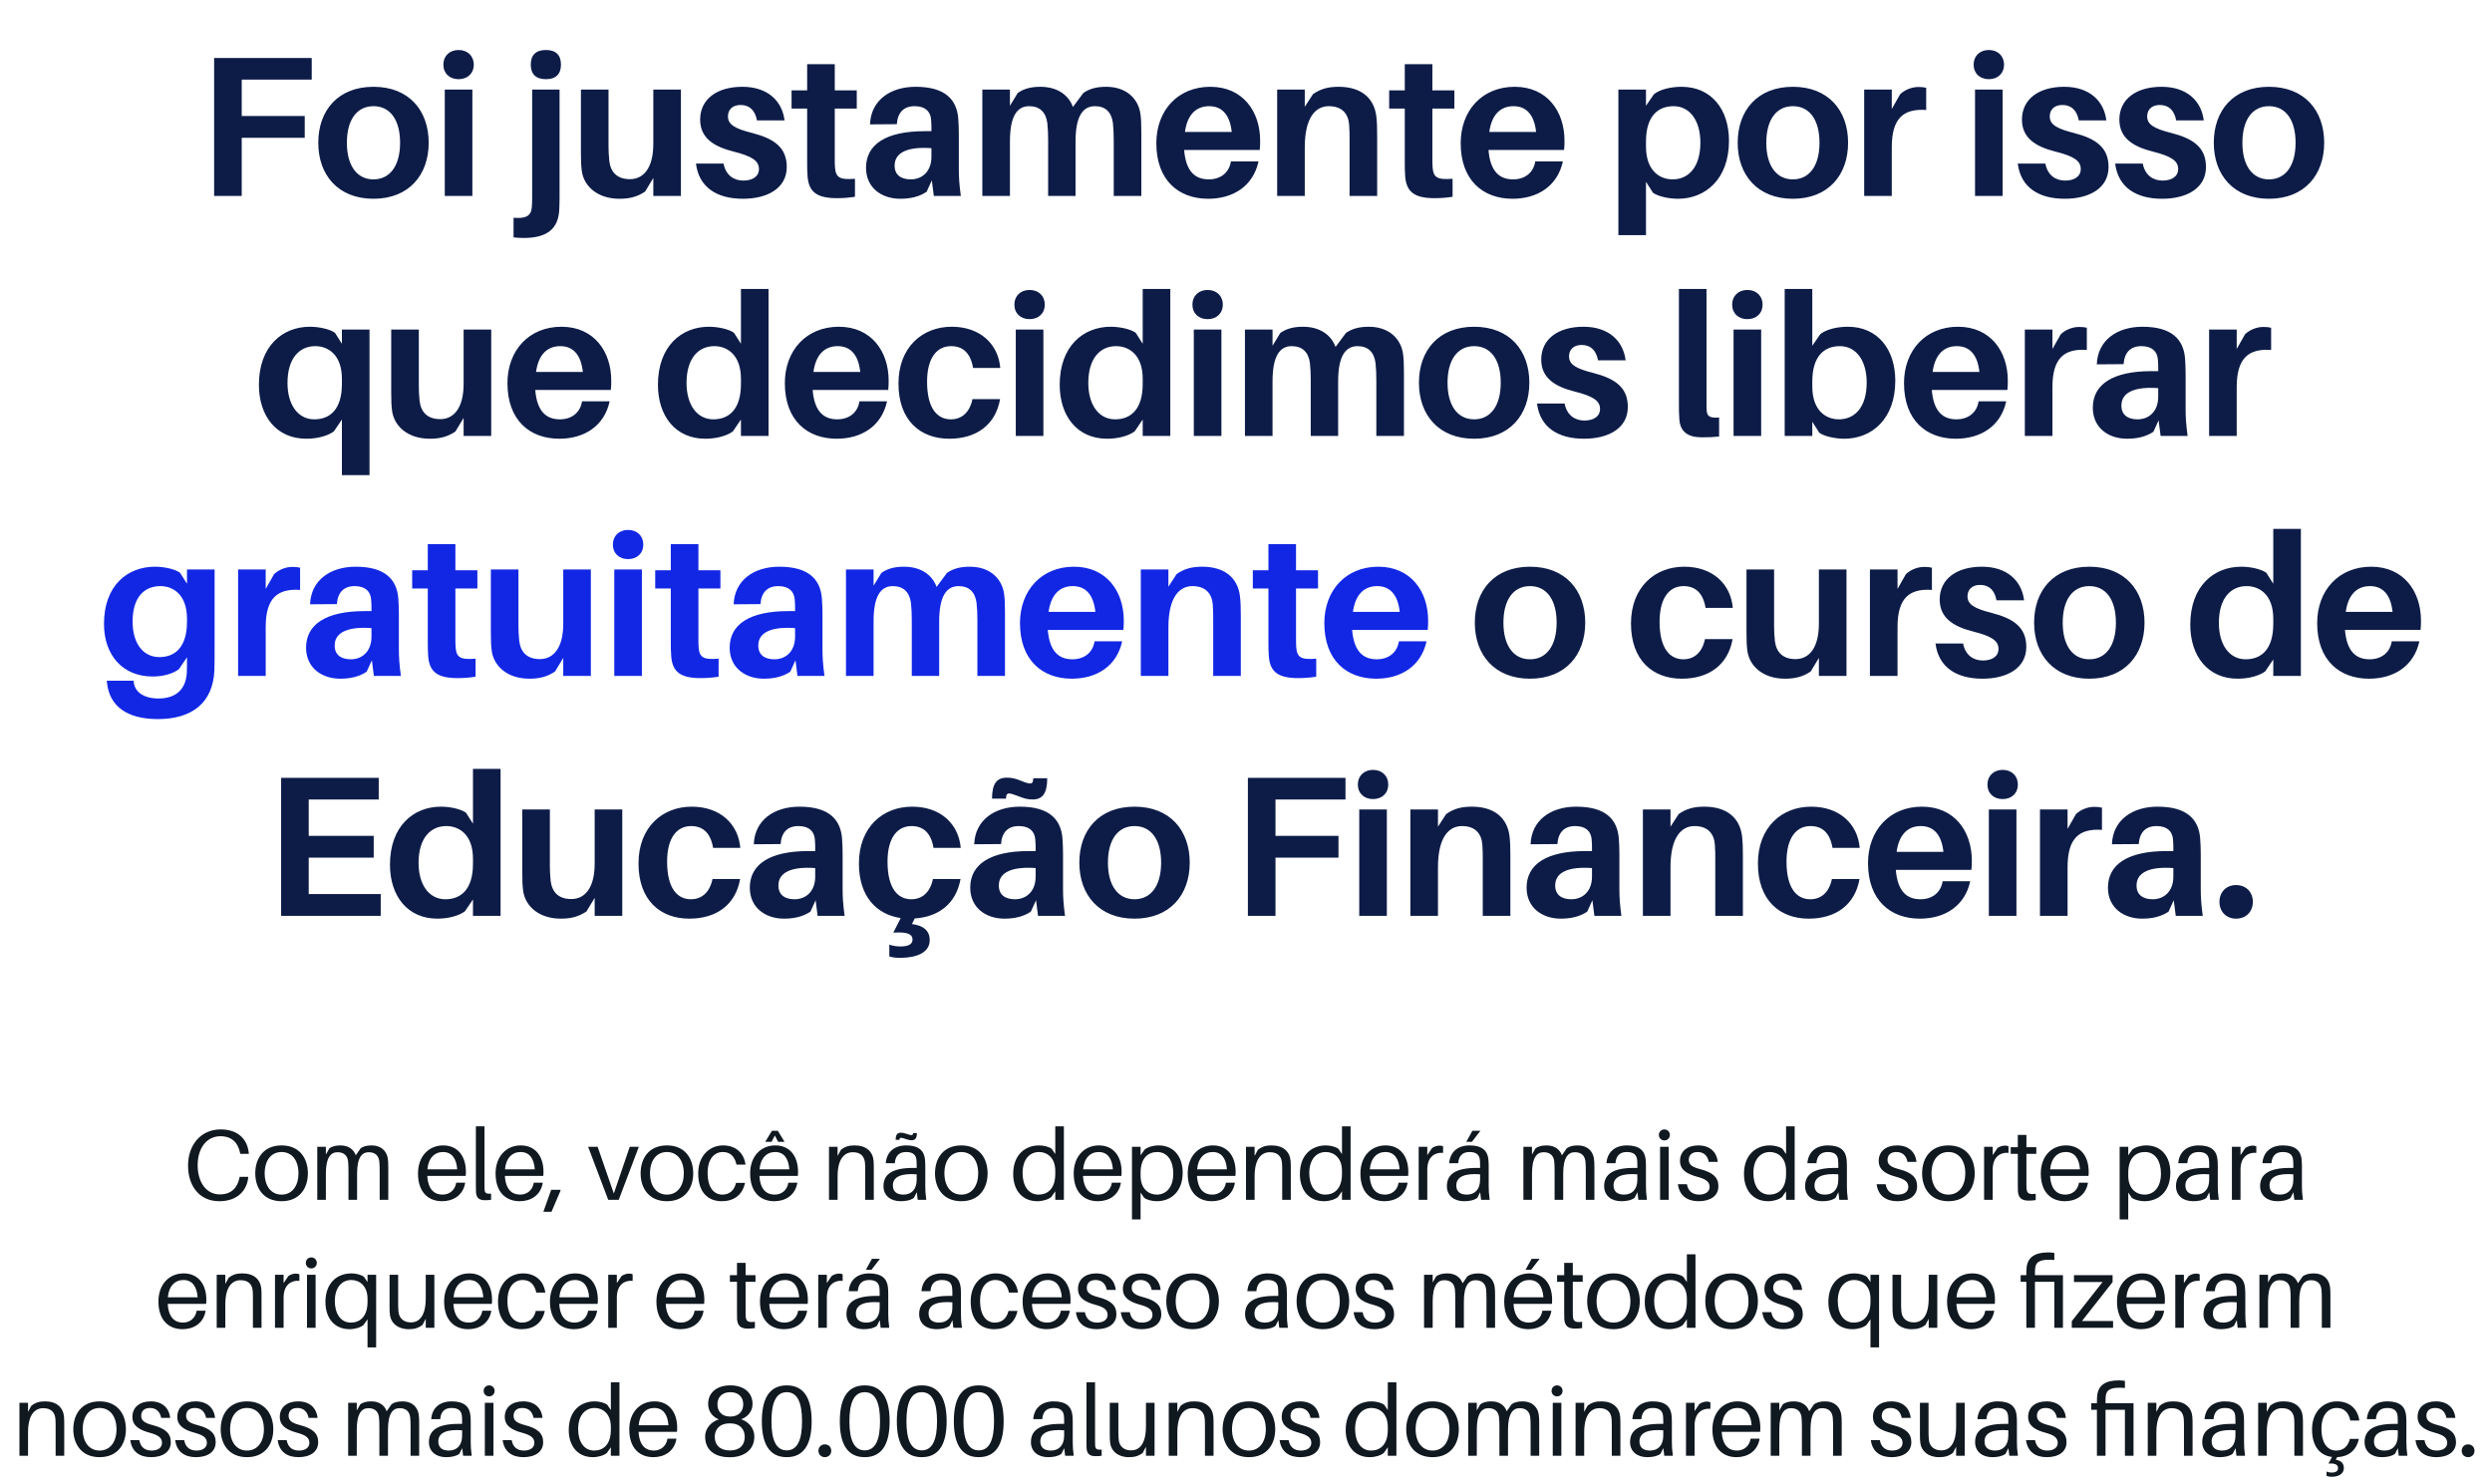 <svg xmlns="http://www.w3.org/2000/svg" width="623" height="371" viewBox="0 0 623 371" fill="none"><path d="M55.164 282.4C59.539 282.4 61.839 284.875 62.189 288.25L62.214 288.5H60.064L60.014 288.25C59.514 285.775 57.989 284.1 55.114 284.1C51.589 284.1 49.414 287.175 49.414 291.35C49.414 295.6 51.564 298.65 54.964 298.65C57.839 298.65 59.364 296.975 59.864 294.5L59.914 294.25H62.064L62.039 294.5C61.714 297.625 59.389 300.35 54.839 300.35C49.814 300.35 47.014 296.5 47.014 291.45C47.014 286.2 50.264 282.4 55.164 282.4ZM70.394 286.4C74.894 286.4 76.969 289.625 76.969 293.375C76.969 297.1 74.894 300.35 70.394 300.35C65.894 300.35 63.819 297.1 63.819 293.375C63.819 289.625 65.894 286.4 70.394 286.4ZM70.394 298.7C73.069 298.7 74.619 296.475 74.619 293.375C74.619 290.25 73.069 288.05 70.394 288.05C67.719 288.05 66.169 290.25 66.169 293.375C66.169 296.475 67.719 298.7 70.394 298.7ZM96.943 289.625C97.043 290.3 97.068 290.825 97.068 291.9V300H94.918V292.9C94.918 291.725 94.893 291 94.818 290.325C94.618 288.825 93.668 288.1 92.168 288.1C90.493 288.1 89.268 289.425 89.268 293.45V300H87.118V292.9C87.118 291.725 87.093 291 87.018 290.325C86.818 288.825 85.868 288.1 84.368 288.1C82.693 288.1 81.468 289.425 81.468 293.45V300H79.318V286.75H81.468V288.675L82.318 287.175C82.993 286.625 83.943 286.4 85.118 286.4C87.143 286.4 88.443 287.425 88.943 288.875L90.118 287.175C90.793 286.625 91.743 286.4 92.918 286.4C95.293 286.4 96.643 287.8 96.943 289.625ZM116.475 293C116.475 293.2 116.475 293.55 116.425 294.025H106.825C107.025 297.525 108.675 298.7 110.625 298.7C112.35 298.7 113.75 297.625 114.05 295.725H116.3C115.775 298.925 113.25 300.35 110.525 300.35C107.075 300.35 104.5 298.1 104.5 293.425C104.5 289.125 107.175 286.4 110.8 286.4C114.45 286.4 116.475 289.125 116.475 293ZM110.75 288.05C108.65 288.05 107.1 289.55 106.85 292.375H114.3C114.1 289.625 112.925 288.05 110.75 288.05ZM121.121 281.625V296.2C121.121 296.6 121.121 297.025 121.146 297.45C121.196 298.3 121.596 298.575 122.771 298.45V300C122.296 300.075 121.746 300.1 121.246 300.1C119.996 300.1 119.071 299.7 118.996 298.025C118.971 297.575 118.971 297 118.971 296.275V281.625H121.121ZM135.872 293C135.872 293.2 135.872 293.55 135.822 294.025H126.222C126.422 297.525 128.072 298.7 130.022 298.7C131.747 298.7 133.147 297.625 133.447 295.725H135.697C135.172 298.925 132.647 300.35 129.922 300.35C126.472 300.35 123.897 298.1 123.897 293.425C123.897 289.125 126.572 286.4 130.197 286.4C133.847 286.4 135.872 289.125 135.872 293ZM130.147 288.05C128.047 288.05 126.497 289.55 126.247 292.375H133.697C133.497 289.625 132.322 288.05 130.147 288.05ZM140.118 297.75L137.868 303H135.843L137.793 297.5H140.118V297.75ZM159.707 286.75L154.682 300H152.057L147.032 286.75H149.407L153.457 298.425L157.432 286.75H159.707ZM166.728 286.4C171.228 286.4 173.303 289.625 173.303 293.375C173.303 297.1 171.228 300.35 166.728 300.35C162.228 300.35 160.153 297.1 160.153 293.375C160.153 289.625 162.228 286.4 166.728 286.4ZM166.728 298.7C169.403 298.7 170.953 296.475 170.953 293.375C170.953 290.25 169.403 288.05 166.728 288.05C164.053 288.05 162.503 290.25 162.503 293.375C162.503 296.475 164.053 298.7 166.728 298.7ZM180.777 286.4C183.952 286.4 185.977 288.3 186.377 291.2H184.127C183.652 289.075 182.502 288.05 180.727 288.05C178.652 288.05 176.902 289.675 176.902 293.25C176.902 297.1 178.602 298.7 180.577 298.7C182.327 298.7 183.552 297.7 184.002 295.775H186.252C185.602 298.85 183.402 300.35 180.452 300.35C177.102 300.35 174.552 298.25 174.552 293.4C174.552 288.925 177.452 286.4 180.777 286.4ZM192.884 285.5H191.309L192.984 282.75H194.459L196.134 285.5H194.534L193.709 283.925L192.884 285.5ZM199.509 293C199.509 293.2 199.509 293.55 199.459 294.025H189.859C190.059 297.525 191.709 298.7 193.659 298.7C195.384 298.7 196.784 297.625 197.084 295.725H199.334C198.809 298.925 196.284 300.35 193.559 300.35C190.109 300.35 187.534 298.1 187.534 293.425C187.534 289.125 190.209 286.4 193.834 286.4C197.484 286.4 199.509 289.125 199.509 293ZM193.784 288.05C191.684 288.05 190.134 289.55 189.884 292.375H197.334C197.134 289.625 195.959 288.05 193.784 288.05ZM218.4 290.275C218.45 290.95 218.45 291.475 218.45 292.55V300H216.3V292.7C216.3 292.025 216.3 291.475 216.25 290.8C216.125 289.25 215.275 288.1 213.225 288.1C211.15 288.1 209.4 289.65 209.4 294.175V300H207.25V286.75H209.4V289.025L210.225 287.5C211.35 286.625 212.325 286.4 213.675 286.4C216.575 286.4 218.2 287.95 218.4 290.275ZM225.27 284.5C225.02 284.5 224.87 284.625 224.87 285H223.92C223.92 283.6 224.42 283.225 225.22 283.225C225.695 283.225 226.095 283.325 226.77 283.55C227.37 283.75 227.645 283.825 227.87 283.825C228.12 283.825 228.27 283.7 228.27 283.325H229.22C229.22 284.725 228.72 285.1 227.92 285.1C227.445 285.1 227.045 285 226.37 284.775C225.77 284.575 225.495 284.5 225.27 284.5ZM229.42 300L229.195 298.1L228.47 299.525C227.57 300.15 226.42 300.35 225.145 300.35C222.745 300.35 220.87 299.025 220.87 296.575C220.87 293.575 223.12 292.025 228.32 292.025H229.17V291.675C229.17 291.1 229.17 290.575 229.12 290.075C229.02 288.85 228.32 288.05 226.545 288.05C224.745 288.05 223.845 289.025 223.695 290.85H221.445C221.645 288.025 223.62 286.4 226.545 286.4C229.695 286.4 231.02 287.725 231.245 289.9C231.295 290.425 231.32 291.075 231.32 291.65V296.625C231.32 297.625 231.37 298.525 231.57 300H229.42ZM225.87 298.7C227.87 298.7 229.17 297.375 229.17 294.975V293.625C225.52 293.35 223.22 294.125 223.22 296.4C223.22 298 224.245 298.7 225.87 298.7ZM240.326 286.4C244.826 286.4 246.901 289.625 246.901 293.375C246.901 297.1 244.826 300.35 240.326 300.35C235.826 300.35 233.751 297.1 233.751 293.375C233.751 289.625 235.826 286.4 240.326 286.4ZM240.326 298.7C243.001 298.7 244.551 296.475 244.551 293.375C244.551 290.25 243.001 288.05 240.326 288.05C237.651 288.05 236.101 290.25 236.101 293.375C236.101 296.475 237.651 298.7 240.326 298.7ZM265.97 281.625V300H263.82V297.875L262.82 299.3C262.07 299.925 260.67 300.35 259.32 300.35C255.445 300.35 253.295 297.45 253.295 293.575C253.295 288.675 256.345 286.4 259.77 286.4C260.87 286.4 262.27 286.725 262.945 287.275L263.82 288.575V281.625H265.97ZM259.645 298.7C261.845 298.7 263.82 297.3 263.82 293.5V292.775C263.82 289.35 261.67 288.05 259.77 288.05C257.445 288.05 255.645 289.85 255.645 293.325C255.645 296.325 256.995 298.7 259.645 298.7ZM280.401 293C280.401 293.2 280.401 293.55 280.351 294.025H270.751C270.951 297.525 272.601 298.7 274.551 298.7C276.276 298.7 277.676 297.625 277.976 295.725H280.226C279.701 298.925 277.176 300.35 274.451 300.35C271.001 300.35 268.426 298.1 268.426 293.425C268.426 289.125 271.101 286.4 274.726 286.4C278.376 286.4 280.401 289.125 280.401 293ZM274.676 288.05C272.576 288.05 271.026 289.55 270.776 292.375H278.226C278.026 289.625 276.851 288.05 274.676 288.05ZM289.646 286.4C293.521 286.4 295.671 289.3 295.671 293.175C295.671 298.075 292.621 300.35 289.196 300.35C288.096 300.35 286.696 300.025 286.021 299.475L285.146 298.175V304.9H282.996V286.75H285.146V288.875L286.146 287.45C286.896 286.825 288.296 286.4 289.646 286.4ZM289.196 298.7C291.521 298.7 293.321 296.9 293.321 293.425C293.321 290.425 291.971 288.05 289.321 288.05C287.121 288.05 285.146 289.45 285.146 293.25V293.975C285.146 297.4 287.296 298.7 289.196 298.7ZM308.905 293C308.905 293.2 308.905 293.55 308.855 294.025H299.255C299.455 297.525 301.105 298.7 303.055 298.7C304.78 298.7 306.18 297.625 306.48 295.725H308.73C308.205 298.925 305.68 300.35 302.955 300.35C299.505 300.35 296.93 298.1 296.93 293.425C296.93 289.125 299.605 286.4 303.23 286.4C306.88 286.4 308.905 289.125 308.905 293ZM303.18 288.05C301.08 288.05 299.53 289.55 299.28 292.375H306.73C306.53 289.625 305.355 288.05 303.18 288.05ZM322.65 290.275C322.7 290.95 322.7 291.475 322.7 292.55V300H320.55V292.7C320.55 292.025 320.55 291.475 320.5 290.8C320.375 289.25 319.525 288.1 317.475 288.1C315.4 288.1 313.65 289.65 313.65 294.175V300H311.5V286.75H313.65V289.025L314.475 287.5C315.6 286.625 316.575 286.4 317.925 286.4C320.825 286.4 322.45 287.95 322.65 290.275ZM337.645 281.625V300H335.495V297.875L334.495 299.3C333.745 299.925 332.345 300.35 330.995 300.35C327.12 300.35 324.97 297.45 324.97 293.575C324.97 288.675 328.02 286.4 331.445 286.4C332.545 286.4 333.945 286.725 334.62 287.275L335.495 288.575V281.625H337.645ZM331.32 298.7C333.52 298.7 335.495 297.3 335.495 293.5V292.775C335.495 289.35 333.345 288.05 331.445 288.05C329.12 288.05 327.32 289.85 327.32 293.325C327.32 296.325 328.67 298.7 331.32 298.7ZM352.076 293C352.076 293.2 352.076 293.55 352.026 294.025H342.426C342.626 297.525 344.276 298.7 346.226 298.7C347.951 298.7 349.351 297.625 349.651 295.725H351.901C351.376 298.925 348.851 300.35 346.126 300.35C342.676 300.35 340.101 298.1 340.101 293.425C340.101 289.125 342.776 286.4 346.401 286.4C350.051 286.4 352.076 289.125 352.076 293ZM346.351 288.05C344.251 288.05 342.701 289.55 342.451 292.375H349.901C349.701 289.625 348.526 288.05 346.351 288.05ZM359.871 286.45C360.221 286.45 360.521 286.5 360.771 286.625V288.25C358.521 288.1 356.821 289.425 356.821 292.45V300H354.671V286.75H356.821V288.825L358.021 287.05C358.571 286.675 359.246 286.45 359.871 286.45ZM367.973 285.5H366.573L368.098 282.75H370.098L367.973 285.5ZM370.273 300L370.048 298.1L369.323 299.525C368.423 300.15 367.273 300.35 365.998 300.35C363.598 300.35 361.723 299.025 361.723 296.575C361.723 293.575 363.973 292.025 369.173 292.025H370.023V291.675C370.023 291.1 370.023 290.575 369.973 290.075C369.873 288.85 369.173 288.05 367.398 288.05C365.598 288.05 364.698 289.025 364.548 290.85H362.298C362.498 288.025 364.473 286.4 367.398 286.4C370.548 286.4 371.873 287.725 372.098 289.9C372.148 290.425 372.173 291.075 372.173 291.65V296.625C372.173 297.625 372.223 298.525 372.423 300H370.273ZM366.723 298.7C368.723 298.7 370.023 297.375 370.023 294.975V293.625C366.373 293.35 364.073 294.125 364.073 296.4C364.073 298 365.098 298.7 366.723 298.7ZM398.475 289.625C398.575 290.3 398.6 290.825 398.6 291.9V300H396.45V292.9C396.45 291.725 396.425 291 396.35 290.325C396.15 288.825 395.2 288.1 393.7 288.1C392.025 288.1 390.8 289.425 390.8 293.45V300H388.65V292.9C388.65 291.725 388.625 291 388.55 290.325C388.35 288.825 387.4 288.1 385.9 288.1C384.225 288.1 383 289.425 383 293.45V300H380.85V286.75H383V288.675L383.85 287.175C384.525 286.625 385.475 286.4 386.65 286.4C388.675 286.4 389.975 287.425 390.475 288.875L391.65 287.175C392.325 286.625 393.275 286.4 394.45 286.4C396.825 286.4 398.175 287.8 398.475 289.625ZM409.587 300L409.362 298.1L408.637 299.525C407.737 300.15 406.587 300.35 405.312 300.35C402.912 300.35 401.037 299.025 401.037 296.575C401.037 293.575 403.287 292.025 408.487 292.025H409.337V291.675C409.337 291.1 409.337 290.575 409.287 290.075C409.187 288.85 408.487 288.05 406.712 288.05C404.912 288.05 404.012 289.025 403.862 290.85H401.612C401.812 288.025 403.787 286.4 406.712 286.4C409.862 286.4 411.187 287.725 411.412 289.9C411.462 290.425 411.487 291.075 411.487 291.65V296.625C411.487 297.625 411.537 298.525 411.737 300H409.587ZM406.037 298.7C408.037 298.7 409.337 297.375 409.337 294.975V293.625C405.687 293.35 403.387 294.125 403.387 296.4C403.387 298 404.412 298.7 406.037 298.7ZM416.093 282.4C416.868 282.4 417.468 283 417.468 283.775C417.468 284.55 416.868 285.15 416.093 285.15C415.318 285.15 414.718 284.55 414.718 283.775C414.718 283 415.318 282.4 416.093 282.4ZM417.168 300H415.018V286.75H417.168V300ZM424.575 286.4C427.55 286.4 429.175 288.1 429.45 290.525H427.2C426.9 288.975 425.95 288.05 424.4 288.05C422.9 288.05 422.2 288.875 422.2 290.025C422.2 291.35 423.3 291.875 425.1 292.35C428.15 293.15 429.6 294.35 429.6 296.6C429.6 299.1 427.475 300.35 424.675 300.35C421.95 300.35 419.875 299.1 419.475 296.1H421.725C422.075 298.025 423.3 298.7 424.825 298.7C426.25 298.7 427.4 298.05 427.4 296.775C427.4 295.5 426.5 294.825 424.275 294.225C421.9 293.575 420 292.6 420 290.275C420 287.85 421.85 286.4 424.575 286.4ZM448.67 281.625V300H446.52V297.875L445.52 299.3C444.77 299.925 443.37 300.35 442.02 300.35C438.145 300.35 435.995 297.45 435.995 293.575C435.995 288.675 439.045 286.4 442.47 286.4C443.57 286.4 444.97 286.725 445.645 287.275L446.52 288.575V281.625H448.67ZM442.345 298.7C444.545 298.7 446.52 297.3 446.52 293.5V292.775C446.52 289.35 444.37 288.05 442.47 288.05C440.145 288.05 438.345 289.85 438.345 293.325C438.345 296.325 439.695 298.7 442.345 298.7ZM459.826 300L459.601 298.1L458.876 299.525C457.976 300.15 456.826 300.35 455.551 300.35C453.151 300.35 451.276 299.025 451.276 296.575C451.276 293.575 453.526 292.025 458.726 292.025H459.576V291.675C459.576 291.1 459.576 290.575 459.526 290.075C459.426 288.85 458.726 288.05 456.951 288.05C455.151 288.05 454.251 289.025 454.101 290.85H451.851C452.051 288.025 454.026 286.4 456.951 286.4C460.101 286.4 461.426 287.725 461.651 289.9C461.701 290.425 461.726 291.075 461.726 291.65V296.625C461.726 297.625 461.776 298.525 461.976 300H459.826ZM456.276 298.7C458.276 298.7 459.576 297.375 459.576 294.975V293.625C455.926 293.35 453.626 294.125 453.626 296.4C453.626 298 454.651 298.7 456.276 298.7ZM474.253 286.4C477.228 286.4 478.853 288.1 479.128 290.525H476.878C476.578 288.975 475.628 288.05 474.078 288.05C472.578 288.05 471.878 288.875 471.878 290.025C471.878 291.35 472.978 291.875 474.778 292.35C477.828 293.15 479.278 294.35 479.278 296.6C479.278 299.1 477.153 300.35 474.353 300.35C471.628 300.35 469.553 299.1 469.153 296.1H471.403C471.753 298.025 472.978 298.7 474.503 298.7C475.928 298.7 477.078 298.05 477.078 296.775C477.078 295.5 476.178 294.825 473.953 294.225C471.578 293.575 469.678 292.6 469.678 290.275C469.678 287.85 471.528 286.4 474.253 286.4ZM487.102 286.4C491.602 286.4 493.677 289.625 493.677 293.375C493.677 297.1 491.602 300.35 487.102 300.35C482.602 300.35 480.527 297.1 480.527 293.375C480.527 289.625 482.602 286.4 487.102 286.4ZM487.102 298.7C489.777 298.7 491.327 296.475 491.327 293.375C491.327 290.25 489.777 288.05 487.102 288.05C484.427 288.05 482.877 290.25 482.877 293.375C482.877 296.475 484.427 298.7 487.102 298.7ZM501.226 286.45C501.576 286.45 501.876 286.5 502.126 286.625V288.25C499.876 288.1 498.176 289.425 498.176 292.45V300H496.026V286.75H498.176V288.825L499.376 287.05C499.926 286.675 500.601 286.45 501.226 286.45ZM506.603 288.5V296.125C506.603 296.575 506.603 296.8 506.628 297.15C506.728 298.425 507.253 298.7 508.928 298.5V300.075C508.303 300.175 507.703 300.2 507.103 300.2C505.453 300.2 504.603 299.525 504.478 297.875C504.453 297.525 504.453 296.975 504.453 296.225V288.5H502.678V286.85H504.453V283.775H506.603V286.85H509.078V288.5H506.603ZM522.172 293C522.172 293.2 522.172 293.55 522.122 294.025H512.522C512.722 297.525 514.372 298.7 516.322 298.7C518.047 298.7 519.447 297.625 519.747 295.725H521.997C521.472 298.925 518.947 300.35 516.222 300.35C512.772 300.35 510.197 298.1 510.197 293.425C510.197 289.125 512.872 286.4 516.497 286.4C520.147 286.4 522.172 289.125 522.172 293ZM516.447 288.05C514.347 288.05 512.797 289.55 512.547 292.375H519.997C519.797 289.625 518.622 288.05 516.447 288.05ZM536.563 286.4C540.438 286.4 542.588 289.3 542.588 293.175C542.588 298.075 539.538 300.35 536.113 300.35C535.013 300.35 533.613 300.025 532.938 299.475L532.063 298.175V304.9H529.913V286.75H532.063V288.875L533.063 287.45C533.813 286.825 535.213 286.4 536.563 286.4ZM536.113 298.7C538.438 298.7 540.238 296.9 540.238 293.425C540.238 290.425 538.888 288.05 536.238 288.05C534.038 288.05 532.063 289.45 532.063 293.25V293.975C532.063 297.4 534.213 298.7 536.113 298.7ZM552.547 300L552.322 298.1L551.597 299.525C550.697 300.15 549.547 300.35 548.272 300.35C545.872 300.35 543.997 299.025 543.997 296.575C543.997 293.575 546.247 292.025 551.447 292.025H552.297V291.675C552.297 291.1 552.297 290.575 552.247 290.075C552.147 288.85 551.447 288.05 549.672 288.05C547.872 288.05 546.972 289.025 546.822 290.85H544.572C544.772 288.025 546.747 286.4 549.672 286.4C552.822 286.4 554.147 287.725 554.372 289.9C554.422 290.425 554.447 291.075 554.447 291.65V296.625C554.447 297.625 554.497 298.525 554.697 300H552.547ZM548.997 298.7C550.997 298.7 552.297 297.375 552.297 294.975V293.625C548.647 293.35 546.347 294.125 546.347 296.4C546.347 298 547.372 298.7 548.997 298.7ZM563.178 286.45C563.528 286.45 563.828 286.5 564.078 286.625V288.25C561.828 288.1 560.128 289.425 560.128 292.45V300H557.978V286.75H560.128V288.825L561.328 287.05C561.878 286.675 562.553 286.45 563.178 286.45ZM573.58 300L573.355 298.1L572.63 299.525C571.73 300.15 570.58 300.35 569.305 300.35C566.905 300.35 565.03 299.025 565.03 296.575C565.03 293.575 567.28 292.025 572.48 292.025H573.33V291.675C573.33 291.1 573.33 290.575 573.28 290.075C573.18 288.85 572.48 288.05 570.705 288.05C568.905 288.05 568.005 289.025 567.855 290.85H565.605C565.805 288.025 567.78 286.4 570.705 286.4C573.855 286.4 575.18 287.725 575.405 289.9C575.455 290.425 575.48 291.075 575.48 291.65V296.625C575.48 297.625 575.53 298.525 575.73 300H573.58ZM570.03 298.7C572.03 298.7 573.33 297.375 573.33 294.975V293.625C569.68 293.35 567.38 294.125 567.38 296.4C567.38 298 568.405 298.7 570.03 298.7ZM51.584 325C51.584 325.2 51.584 325.55 51.534 326.025H41.934C42.134 329.525 43.784 330.7 45.734 330.7C47.459 330.7 48.859 329.625 49.159 327.725H51.409C50.884 330.925 48.359 332.35 45.634 332.35C42.184 332.35 39.609 330.1 39.609 325.425C39.609 321.125 42.284 318.4 45.909 318.4C49.559 318.4 51.584 321.125 51.584 325ZM45.859 320.05C43.759 320.05 42.209 321.55 41.959 324.375H49.409C49.209 321.625 48.034 320.05 45.859 320.05ZM65.33 322.275C65.38 322.95 65.38 323.475 65.38 324.55V332H63.23V324.7C63.23 324.025 63.23 323.475 63.18 322.8C63.055 321.25 62.205 320.1 60.155 320.1C58.08 320.1 56.33 321.65 56.33 326.175V332H54.18V318.75H56.33V321.025L57.155 319.5C58.28 318.625 59.255 318.4 60.605 318.4C63.505 318.4 65.13 319.95 65.33 322.275ZM73.949 318.45C74.299 318.45 74.599 318.5 74.849 318.625V320.25C72.599 320.1 70.899 321.425 70.899 324.45V332H68.749V318.75H70.899V320.825L72.099 319.05C72.649 318.675 73.324 318.45 73.949 318.45ZM77.826 314.4C78.601 314.4 79.201 315 79.201 315.775C79.201 316.55 78.601 317.15 77.826 317.15C77.051 317.15 76.451 316.55 76.451 315.775C76.451 315 77.051 314.4 77.826 314.4ZM78.901 332H76.751V318.75H78.901V332ZM94.033 318.75V336.9H91.883V329.875L90.883 331.3C90.133 331.925 88.733 332.35 87.383 332.35C83.508 332.35 81.358 329.45 81.358 325.575C81.358 320.675 84.408 318.4 87.833 318.4C88.933 318.4 90.333 318.725 91.008 319.275L91.883 320.575V318.75H94.033ZM87.708 330.7C89.908 330.7 91.883 329.3 91.883 325.5V324.775C91.883 321.35 89.733 320.05 87.833 320.05C85.508 320.05 83.708 321.85 83.708 325.325C83.708 328.325 85.058 330.7 87.708 330.7ZM108.589 318.75V332H106.439V329.75L105.614 331.3C104.489 332.125 103.514 332.35 102.164 332.35C99.414 332.35 97.814 330.8 97.514 328.975C97.414 328.3 97.389 327.775 97.389 326.7V318.75H99.539V326.3C99.539 326.725 99.564 327.45 99.639 328.125C99.839 329.625 100.914 330.65 102.714 330.65C104.789 330.65 106.439 329.1 106.439 324.575V318.75H108.589ZM123.009 325C123.009 325.2 123.009 325.55 122.959 326.025H113.359C113.559 329.525 115.209 330.7 117.159 330.7C118.884 330.7 120.284 329.625 120.584 327.725H122.834C122.309 330.925 119.784 332.35 117.059 332.35C113.609 332.35 111.034 330.1 111.034 325.425C111.034 321.125 113.709 318.4 117.334 318.4C120.984 318.4 123.009 321.125 123.009 325ZM117.284 320.05C115.184 320.05 113.634 321.55 113.384 324.375H120.834C120.634 321.625 119.459 320.05 117.284 320.05ZM130.73 318.4C133.905 318.4 135.93 320.3 136.33 323.2H134.08C133.605 321.075 132.455 320.05 130.68 320.05C128.605 320.05 126.855 321.675 126.855 325.25C126.855 329.1 128.555 330.7 130.53 330.7C132.28 330.7 133.505 329.7 133.955 327.775H136.205C135.555 330.85 133.355 332.35 130.405 332.35C127.055 332.35 124.505 330.25 124.505 325.4C124.505 320.925 127.405 318.4 130.73 318.4ZM149.462 325C149.462 325.2 149.462 325.55 149.412 326.025H139.812C140.012 329.525 141.662 330.7 143.612 330.7C145.337 330.7 146.737 329.625 147.037 327.725H149.287C148.762 330.925 146.237 332.35 143.512 332.35C140.062 332.35 137.487 330.1 137.487 325.425C137.487 321.125 140.162 318.4 143.787 318.4C147.437 318.4 149.462 321.125 149.462 325ZM143.737 320.05C141.637 320.05 140.087 321.55 139.837 324.375H147.287C147.087 321.625 145.912 320.05 143.737 320.05ZM157.258 318.45C157.608 318.45 157.908 318.5 158.158 318.625V320.25C155.908 320.1 154.208 321.425 154.208 324.45V332H152.058V318.75H154.208V320.825L155.408 319.05C155.958 318.675 156.633 318.45 157.258 318.45ZM176.08 325C176.08 325.2 176.08 325.55 176.03 326.025H166.43C166.63 329.525 168.28 330.7 170.23 330.7C171.955 330.7 173.355 329.625 173.655 327.725H175.905C175.38 330.925 172.855 332.35 170.13 332.35C166.68 332.35 164.105 330.1 164.105 325.425C164.105 321.125 166.78 318.4 170.405 318.4C174.055 318.4 176.08 321.125 176.08 325ZM170.355 320.05C168.255 320.05 166.705 321.55 166.455 324.375H173.905C173.705 321.625 172.53 320.05 170.355 320.05ZM186.397 320.5V328.125C186.397 328.575 186.397 328.8 186.422 329.15C186.522 330.425 187.047 330.7 188.722 330.5V332.075C188.097 332.175 187.497 332.2 186.897 332.2C185.247 332.2 184.397 331.525 184.272 329.875C184.247 329.525 184.247 328.975 184.247 328.225V320.5H182.472V318.85H184.247V315.775H186.397V318.85H188.872V320.5H186.397ZM201.966 325C201.966 325.2 201.966 325.55 201.916 326.025H192.316C192.516 329.525 194.166 330.7 196.116 330.7C197.841 330.7 199.241 329.625 199.541 327.725H201.791C201.266 330.925 198.741 332.35 196.016 332.35C192.566 332.35 189.991 330.1 189.991 325.425C189.991 321.125 192.666 318.4 196.291 318.4C199.941 318.4 201.966 321.125 201.966 325ZM196.241 320.05C194.141 320.05 192.591 321.55 192.341 324.375H199.791C199.591 321.625 198.416 320.05 196.241 320.05ZM209.762 318.45C210.112 318.45 210.412 318.5 210.662 318.625V320.25C208.412 320.1 206.712 321.425 206.712 324.45V332H204.562V318.75H206.712V320.825L207.912 319.05C208.462 318.675 209.137 318.45 209.762 318.45ZM217.864 317.5H216.464L217.989 314.75H219.989L217.864 317.5ZM220.164 332L219.939 330.1L219.214 331.525C218.314 332.15 217.164 332.35 215.889 332.35C213.489 332.35 211.614 331.025 211.614 328.575C211.614 325.575 213.864 324.025 219.064 324.025H219.914V323.675C219.914 323.1 219.914 322.575 219.864 322.075C219.764 320.85 219.064 320.05 217.289 320.05C215.489 320.05 214.589 321.025 214.439 322.85H212.189C212.389 320.025 214.364 318.4 217.289 318.4C220.439 318.4 221.764 319.725 221.989 321.9C222.039 322.425 222.064 323.075 222.064 323.65V328.625C222.064 329.625 222.114 330.525 222.314 332H220.164ZM216.614 330.7C218.614 330.7 219.914 329.375 219.914 326.975V325.625C216.264 325.35 213.964 326.125 213.964 328.4C213.964 330 214.989 330.7 216.614 330.7ZM238.341 332L238.116 330.1L237.391 331.525C236.491 332.15 235.341 332.35 234.066 332.35C231.666 332.35 229.791 331.025 229.791 328.575C229.791 325.575 232.041 324.025 237.241 324.025H238.091V323.675C238.091 323.1 238.091 322.575 238.041 322.075C237.941 320.85 237.241 320.05 235.466 320.05C233.666 320.05 232.766 321.025 232.616 322.85H230.366C230.566 320.025 232.541 318.4 235.466 318.4C238.616 318.4 239.941 319.725 240.166 321.9C240.216 322.425 240.241 323.075 240.241 323.65V328.625C240.241 329.625 240.291 330.525 240.491 332H238.341ZM234.791 330.7C236.791 330.7 238.091 329.375 238.091 326.975V325.625C234.441 325.35 232.141 326.125 232.141 328.4C232.141 330 233.166 330.7 234.791 330.7ZM248.897 318.4C252.072 318.4 254.097 320.3 254.497 323.2H252.247C251.772 321.075 250.622 320.05 248.847 320.05C246.772 320.05 245.022 321.675 245.022 325.25C245.022 329.1 246.722 330.7 248.697 330.7C250.447 330.7 251.672 329.7 252.122 327.775H254.372C253.722 330.85 251.522 332.35 248.572 332.35C245.222 332.35 242.672 330.25 242.672 325.4C242.672 320.925 245.572 318.4 248.897 318.4ZM267.629 325C267.629 325.2 267.629 325.55 267.579 326.025H257.979C258.179 329.525 259.829 330.7 261.779 330.7C263.504 330.7 264.904 329.625 265.204 327.725H267.454C266.929 330.925 264.404 332.35 261.679 332.35C258.229 332.35 255.654 330.1 255.654 325.425C255.654 321.125 258.329 318.4 261.954 318.4C265.604 318.4 267.629 321.125 267.629 325ZM261.904 320.05C259.804 320.05 258.254 321.55 258.004 324.375H265.454C265.254 321.625 264.079 320.05 261.904 320.05ZM274.075 318.4C277.05 318.4 278.675 320.1 278.95 322.525H276.7C276.4 320.975 275.45 320.05 273.9 320.05C272.4 320.05 271.7 320.875 271.7 322.025C271.7 323.35 272.8 323.875 274.6 324.35C277.65 325.15 279.1 326.35 279.1 328.6C279.1 331.1 276.975 332.35 274.175 332.35C271.45 332.35 269.375 331.1 268.975 328.1H271.225C271.575 330.025 272.8 330.7 274.325 330.7C275.75 330.7 276.9 330.05 276.9 328.775C276.9 327.5 276 326.825 273.775 326.225C271.4 325.575 269.5 324.6 269.5 322.275C269.5 319.85 271.35 318.4 274.075 318.4ZM285.3 318.4C288.275 318.4 289.9 320.1 290.175 322.525H287.925C287.625 320.975 286.675 320.05 285.125 320.05C283.625 320.05 282.925 320.875 282.925 322.025C282.925 323.35 284.025 323.875 285.825 324.35C288.875 325.15 290.325 326.35 290.325 328.6C290.325 331.1 288.2 332.35 285.4 332.35C282.675 332.35 280.6 331.1 280.2 328.1H282.45C282.8 330.025 284.025 330.7 285.55 330.7C286.975 330.7 288.125 330.05 288.125 328.775C288.125 327.5 287.225 326.825 285 326.225C282.625 325.575 280.725 324.6 280.725 322.275C280.725 319.85 282.575 318.4 285.3 318.4ZM298.149 318.4C302.649 318.4 304.724 321.625 304.724 325.375C304.724 329.1 302.649 332.35 298.149 332.35C293.649 332.35 291.574 329.1 291.574 325.375C291.574 321.625 293.649 318.4 298.149 318.4ZM298.149 330.7C300.824 330.7 302.374 328.475 302.374 325.375C302.374 322.25 300.824 320.05 298.149 320.05C295.474 320.05 293.924 322.25 293.924 325.375C293.924 328.475 295.474 330.7 298.149 330.7ZM319.818 332L319.593 330.1L318.868 331.525C317.968 332.15 316.818 332.35 315.543 332.35C313.143 332.35 311.268 331.025 311.268 328.575C311.268 325.575 313.518 324.025 318.718 324.025H319.568V323.675C319.568 323.1 319.568 322.575 319.518 322.075C319.418 320.85 318.718 320.05 316.943 320.05C315.143 320.05 314.243 321.025 314.093 322.85H311.843C312.043 320.025 314.018 318.4 316.943 318.4C320.093 318.4 321.418 319.725 321.643 321.9C321.693 322.425 321.718 323.075 321.718 323.65V328.625C321.718 329.625 321.768 330.525 321.968 332H319.818ZM316.268 330.7C318.268 330.7 319.568 329.375 319.568 326.975V325.625C315.918 325.35 313.618 326.125 313.618 328.4C313.618 330 314.643 330.7 316.268 330.7ZM330.724 318.4C335.224 318.4 337.299 321.625 337.299 325.375C337.299 329.1 335.224 332.35 330.724 332.35C326.224 332.35 324.149 329.1 324.149 325.375C324.149 321.625 326.224 318.4 330.724 318.4ZM330.724 330.7C333.399 330.7 334.949 328.475 334.949 325.375C334.949 322.25 333.399 320.05 330.724 320.05C328.049 320.05 326.499 322.25 326.499 325.375C326.499 328.475 328.049 330.7 330.724 330.7ZM343.498 318.4C346.473 318.4 348.098 320.1 348.373 322.525H346.123C345.823 320.975 344.873 320.05 343.323 320.05C341.823 320.05 341.123 320.875 341.123 322.025C341.123 323.35 342.223 323.875 344.023 324.35C347.073 325.15 348.523 326.35 348.523 328.6C348.523 331.1 346.398 332.35 343.598 332.35C340.873 332.35 338.798 331.1 338.398 328.1H340.648C340.998 330.025 342.223 330.7 343.748 330.7C345.173 330.7 346.323 330.05 346.323 328.775C346.323 327.5 345.423 326.825 343.198 326.225C340.823 325.575 338.923 324.6 338.923 322.275C338.923 319.85 340.773 318.4 343.498 318.4ZM373.643 321.625C373.743 322.3 373.768 322.825 373.768 323.9V332H371.618V324.9C371.618 323.725 371.593 323 371.518 322.325C371.318 320.825 370.368 320.1 368.868 320.1C367.193 320.1 365.968 321.425 365.968 325.45V332H363.818V324.9C363.818 323.725 363.793 323 363.718 322.325C363.518 320.825 362.568 320.1 361.068 320.1C359.393 320.1 358.168 321.425 358.168 325.45V332H356.018V318.75H358.168V320.675L359.018 319.175C359.693 318.625 360.643 318.4 361.818 318.4C363.843 318.4 365.143 319.425 365.643 320.875L366.818 319.175C367.493 318.625 368.443 318.4 369.618 318.4C371.993 318.4 373.343 319.8 373.643 321.625ZM382.78 317.5H381.38L382.905 314.75H384.905L382.78 317.5ZM388.03 325C388.03 325.2 388.03 325.55 387.98 326.025H378.38C378.58 329.525 380.23 330.7 382.18 330.7C383.905 330.7 385.305 329.625 385.605 327.725H387.855C387.33 330.925 384.805 332.35 382.08 332.35C378.63 332.35 376.055 330.1 376.055 325.425C376.055 321.125 378.73 318.4 382.355 318.4C386.005 318.4 388.03 321.125 388.03 325ZM382.305 320.05C380.205 320.05 378.655 321.55 378.405 324.375H385.855C385.655 321.625 384.48 320.05 382.305 320.05ZM393.2 320.5V328.125C393.2 328.575 393.2 328.8 393.225 329.15C393.325 330.425 393.85 330.7 395.525 330.5V332.075C394.9 332.175 394.3 332.2 393.7 332.2C392.05 332.2 391.2 331.525 391.075 329.875C391.05 329.525 391.05 328.975 391.05 328.225V320.5H389.275V318.85H391.05V315.775H393.2V318.85H395.675V320.5H393.2ZM403.37 318.4C407.87 318.4 409.945 321.625 409.945 325.375C409.945 329.1 407.87 332.35 403.37 332.35C398.87 332.35 396.795 329.1 396.795 325.375C396.795 321.625 398.87 318.4 403.37 318.4ZM403.37 330.7C406.045 330.7 407.595 328.475 407.595 325.375C407.595 322.25 406.045 320.05 403.37 320.05C400.695 320.05 399.145 322.25 399.145 325.375C399.145 328.475 400.695 330.7 403.37 330.7ZM423.868 313.625V332H421.718V329.875L420.718 331.3C419.968 331.925 418.568 332.35 417.218 332.35C413.343 332.35 411.193 329.45 411.193 325.575C411.193 320.675 414.243 318.4 417.668 318.4C418.768 318.4 420.168 318.725 420.843 319.275L421.718 320.575V313.625H423.868ZM417.543 330.7C419.743 330.7 421.718 329.3 421.718 325.5V324.775C421.718 321.35 419.568 320.05 417.668 320.05C415.343 320.05 413.543 321.85 413.543 325.325C413.543 328.325 414.893 330.7 417.543 330.7ZM432.899 318.4C437.399 318.4 439.474 321.625 439.474 325.375C439.474 329.1 437.399 332.35 432.899 332.35C428.399 332.35 426.324 329.1 426.324 325.375C426.324 321.625 428.399 318.4 432.899 318.4ZM432.899 330.7C435.574 330.7 437.124 328.475 437.124 325.375C437.124 322.25 435.574 320.05 432.899 320.05C430.224 320.05 428.674 322.25 428.674 325.375C428.674 328.475 430.224 330.7 432.899 330.7ZM445.673 318.4C448.648 318.4 450.273 320.1 450.548 322.525H448.298C447.998 320.975 447.048 320.05 445.498 320.05C443.998 320.05 443.298 320.875 443.298 322.025C443.298 323.35 444.398 323.875 446.198 324.35C449.248 325.15 450.698 326.35 450.698 328.6C450.698 331.1 448.573 332.35 445.773 332.35C443.048 332.35 440.973 331.1 440.573 328.1H442.823C443.173 330.025 444.398 330.7 445.923 330.7C447.348 330.7 448.498 330.05 448.498 328.775C448.498 327.5 447.598 326.825 445.373 326.225C442.998 325.575 441.098 324.6 441.098 322.275C441.098 319.85 442.948 318.4 445.673 318.4ZM469.768 318.75V336.9H467.618V329.875L466.618 331.3C465.868 331.925 464.468 332.35 463.118 332.35C459.243 332.35 457.093 329.45 457.093 325.575C457.093 320.675 460.143 318.4 463.568 318.4C464.668 318.4 466.068 318.725 466.743 319.275L467.618 320.575V318.75H469.768ZM463.443 330.7C465.643 330.7 467.618 329.3 467.618 325.5V324.775C467.618 321.35 465.468 320.05 463.568 320.05C461.243 320.05 459.443 321.85 459.443 325.325C459.443 328.325 460.793 330.7 463.443 330.7ZM484.324 318.75V332H482.174V329.75L481.349 331.3C480.224 332.125 479.249 332.35 477.899 332.35C475.149 332.35 473.549 330.8 473.249 328.975C473.149 328.3 473.124 327.775 473.124 326.7V318.75H475.274V326.3C475.274 326.725 475.299 327.45 475.374 328.125C475.574 329.625 476.649 330.65 478.449 330.65C480.524 330.65 482.174 329.1 482.174 324.575V318.75H484.324ZM498.744 325C498.744 325.2 498.744 325.55 498.694 326.025H489.094C489.294 329.525 490.944 330.7 492.894 330.7C494.619 330.7 496.019 329.625 496.319 327.725H498.569C498.044 330.925 495.519 332.35 492.794 332.35C489.344 332.35 486.769 330.1 486.769 325.425C486.769 321.125 489.444 318.4 493.069 318.4C496.719 318.4 498.744 321.125 498.744 325ZM493.019 320.05C490.919 320.05 489.369 321.55 489.119 324.375H496.569C496.369 321.625 495.194 320.05 493.019 320.05ZM515.735 318.85V332H513.585V320.5H508.735V332H506.585V320.5H505.16V318.85H506.585V318.5C506.585 318 506.61 317.35 506.66 316.9C506.935 314.475 508.585 313.15 512.06 313.15C512.61 313.15 513.135 313.2 513.585 313.275V315.05C510.26 314.775 509.035 315.375 508.81 316.95C508.76 317.3 508.735 317.925 508.735 318.3V318.85H515.735ZM528.271 330.3V332H517.946V330.35L525.646 320.55H518.496V318.85H528.146V320.575L520.496 330.3H528.271ZM541.225 325C541.225 325.2 541.225 325.55 541.175 326.025H531.575C531.775 329.525 533.425 330.7 535.375 330.7C537.1 330.7 538.5 329.625 538.8 327.725H541.05C540.525 330.925 538 332.35 535.275 332.35C531.825 332.35 529.25 330.1 529.25 325.425C529.25 321.125 531.925 318.4 535.55 318.4C539.2 318.4 541.225 321.125 541.225 325ZM535.5 320.05C533.4 320.05 531.85 321.55 531.6 324.375H539.05C538.85 321.625 537.675 320.05 535.5 320.05ZM549.021 318.45C549.371 318.45 549.671 318.5 549.921 318.625V320.25C547.671 320.1 545.971 321.425 545.971 324.45V332H543.821V318.75H545.971V320.825L547.171 319.05C547.721 318.675 548.396 318.45 549.021 318.45ZM559.423 332L559.198 330.1L558.473 331.525C557.573 332.15 556.423 332.35 555.148 332.35C552.748 332.35 550.873 331.025 550.873 328.575C550.873 325.575 553.123 324.025 558.323 324.025H559.173V323.675C559.173 323.1 559.173 322.575 559.123 322.075C559.023 320.85 558.323 320.05 556.548 320.05C554.748 320.05 553.848 321.025 553.698 322.85H551.448C551.648 320.025 553.623 318.4 556.548 318.4C559.698 318.4 561.023 319.725 561.248 321.9C561.298 322.425 561.323 323.075 561.323 323.65V328.625C561.323 329.625 561.373 330.525 561.573 332H559.423ZM555.873 330.7C557.873 330.7 559.173 329.375 559.173 326.975V325.625C555.523 325.35 553.223 326.125 553.223 328.4C553.223 330 554.248 330.7 555.873 330.7ZM582.479 321.625C582.579 322.3 582.604 322.825 582.604 323.9V332H580.454V324.9C580.454 323.725 580.429 323 580.354 322.325C580.154 320.825 579.204 320.1 577.704 320.1C576.029 320.1 574.804 321.425 574.804 325.45V332H572.654V324.9C572.654 323.725 572.629 323 572.554 322.325C572.354 320.825 571.404 320.1 569.904 320.1C568.229 320.1 567.004 321.425 567.004 325.45V332H564.854V318.75H567.004V320.675L567.854 319.175C568.529 318.625 569.479 318.4 570.654 318.4C572.679 318.4 573.979 319.425 574.479 320.875L575.654 319.175C576.329 318.625 577.279 318.4 578.454 318.4C580.829 318.4 582.179 319.8 582.479 321.625ZM16.007 354.275C16.057 354.95 16.057 355.475 16.057 356.55V364H13.907V356.7C13.907 356.025 13.907 355.475 13.857 354.8C13.732 353.25 12.882 352.1 10.832 352.1C8.757 352.1 7.007 353.65 7.007 358.175V364H4.857V350.75H7.007V353.025L7.832 351.5C8.957 350.625 9.932 350.4 11.282 350.4C14.182 350.4 15.807 351.95 16.007 354.275ZM24.901 350.4C29.401 350.4 31.476 353.625 31.476 357.375C31.476 361.1 29.401 364.35 24.901 364.35C20.401 364.35 18.326 361.1 18.326 357.375C18.326 353.625 20.401 350.4 24.901 350.4ZM24.901 362.7C27.576 362.7 29.126 360.475 29.126 357.375C29.126 354.25 27.576 352.05 24.901 352.05C22.226 352.05 20.676 354.25 20.676 357.375C20.676 360.475 22.226 362.7 24.901 362.7ZM37.675 350.4C40.65 350.4 42.275 352.1 42.55 354.525H40.3C40 352.975 39.05 352.05 37.5 352.05C36 352.05 35.3 352.875 35.3 354.025C35.3 355.35 36.4 355.875 38.2 356.35C41.25 357.15 42.7 358.35 42.7 360.6C42.7 363.1 40.575 364.35 37.775 364.35C35.05 364.35 32.975 363.1 32.575 360.1H34.825C35.175 362.025 36.4 362.7 37.925 362.7C39.35 362.7 40.5 362.05 40.5 360.775C40.5 359.5 39.6 358.825 37.375 358.225C35 357.575 33.1 356.6 33.1 354.275C33.1 351.85 34.95 350.4 37.675 350.4ZM48.899 350.4C51.874 350.4 53.499 352.1 53.774 354.525H51.524C51.224 352.975 50.274 352.05 48.724 352.05C47.224 352.05 46.524 352.875 46.524 354.025C46.524 355.35 47.624 355.875 49.424 356.35C52.474 357.15 53.924 358.35 53.924 360.6C53.924 363.1 51.799 364.35 48.999 364.35C46.274 364.35 44.199 363.1 43.799 360.1H46.049C46.399 362.025 47.624 362.7 49.149 362.7C50.574 362.7 51.724 362.05 51.724 360.775C51.724 359.5 50.824 358.825 48.599 358.225C46.224 357.575 44.324 356.6 44.324 354.275C44.324 351.85 46.174 350.4 48.899 350.4ZM61.749 350.4C66.249 350.4 68.324 353.625 68.324 357.375C68.324 361.1 66.249 364.35 61.749 364.35C57.249 364.35 55.174 361.1 55.174 357.375C55.174 353.625 57.249 350.4 61.749 350.4ZM61.749 362.7C64.424 362.7 65.974 360.475 65.974 357.375C65.974 354.25 64.424 352.05 61.749 352.05C59.074 352.05 57.524 354.25 57.524 357.375C57.524 360.475 59.074 362.7 61.749 362.7ZM74.522 350.4C77.497 350.4 79.122 352.1 79.397 354.525H77.147C76.847 352.975 75.897 352.05 74.347 352.05C72.847 352.05 72.147 352.875 72.147 354.025C72.147 355.35 73.247 355.875 75.047 356.35C78.097 357.15 79.547 358.35 79.547 360.6C79.547 363.1 77.422 364.35 74.622 364.35C71.897 364.35 69.822 363.1 69.422 360.1H71.672C72.022 362.025 73.247 362.7 74.772 362.7C76.197 362.7 77.347 362.05 77.347 360.775C77.347 359.5 76.447 358.825 74.222 358.225C71.847 357.575 69.947 356.6 69.947 354.275C69.947 351.85 71.797 350.4 74.522 350.4ZM104.667 353.625C104.767 354.3 104.792 354.825 104.792 355.9V364H102.642V356.9C102.642 355.725 102.617 355 102.542 354.325C102.342 352.825 101.392 352.1 99.892 352.1C98.217 352.1 96.992 353.425 96.992 357.45V364H94.842V356.9C94.842 355.725 94.817 355 94.742 354.325C94.542 352.825 93.592 352.1 92.092 352.1C90.417 352.1 89.192 353.425 89.192 357.45V364H87.042V350.75H89.192V352.675L90.042 351.175C90.717 350.625 91.667 350.4 92.842 350.4C94.867 350.4 96.167 351.425 96.667 352.875L97.842 351.175C98.517 350.625 99.467 350.4 100.642 350.4C103.017 350.4 104.367 351.8 104.667 353.625ZM115.779 364L115.554 362.1L114.829 363.525C113.929 364.15 112.779 364.35 111.504 364.35C109.104 364.35 107.229 363.025 107.229 360.575C107.229 357.575 109.479 356.025 114.679 356.025H115.529V355.675C115.529 355.1 115.529 354.575 115.479 354.075C115.379 352.85 114.679 352.05 112.904 352.05C111.104 352.05 110.204 353.025 110.054 354.85H107.804C108.004 352.025 109.979 350.4 112.904 350.4C116.054 350.4 117.379 351.725 117.604 353.9C117.654 354.425 117.679 355.075 117.679 355.65V360.625C117.679 361.625 117.729 362.525 117.929 364H115.779ZM112.229 362.7C114.229 362.7 115.529 361.375 115.529 358.975V357.625C111.879 357.35 109.579 358.125 109.579 360.4C109.579 362 110.604 362.7 112.229 362.7ZM122.285 346.4C123.06 346.4 123.66 347 123.66 347.775C123.66 348.55 123.06 349.15 122.285 349.15C121.51 349.15 120.91 348.55 120.91 347.775C120.91 347 121.51 346.4 122.285 346.4ZM123.36 364H121.21V350.75H123.36V364ZM130.767 350.4C133.742 350.4 135.367 352.1 135.642 354.525H133.392C133.092 352.975 132.142 352.05 130.592 352.05C129.092 352.05 128.392 352.875 128.392 354.025C128.392 355.35 129.492 355.875 131.292 356.35C134.342 357.15 135.792 358.35 135.792 360.6C135.792 363.1 133.667 364.35 130.867 364.35C128.142 364.35 126.067 363.1 125.667 360.1H127.917C128.267 362.025 129.492 362.7 131.017 362.7C132.442 362.7 133.592 362.05 133.592 360.775C133.592 359.5 132.692 358.825 130.467 358.225C128.092 357.575 126.192 356.6 126.192 354.275C126.192 351.85 128.042 350.4 130.767 350.4ZM154.863 345.625V364H152.713V361.875L151.713 363.3C150.963 363.925 149.563 364.35 148.213 364.35C144.338 364.35 142.188 361.45 142.188 357.575C142.188 352.675 145.238 350.4 148.663 350.4C149.763 350.4 151.163 350.725 151.838 351.275L152.713 352.575V345.625H154.863ZM148.538 362.7C150.738 362.7 152.713 361.3 152.713 357.5V356.775C152.713 353.35 150.563 352.05 148.663 352.05C146.338 352.05 144.538 353.85 144.538 357.325C144.538 360.325 145.888 362.7 148.538 362.7ZM169.293 357C169.293 357.2 169.293 357.55 169.243 358.025H159.643C159.843 361.525 161.493 362.7 163.443 362.7C165.168 362.7 166.568 361.625 166.868 359.725H169.118C168.593 362.925 166.068 364.35 163.343 364.35C159.893 364.35 157.318 362.1 157.318 357.425C157.318 353.125 159.993 350.4 163.618 350.4C167.268 350.4 169.293 353.125 169.293 357ZM163.568 352.05C161.468 352.05 159.918 353.55 159.668 356.375H167.118C166.918 353.625 165.743 352.05 163.568 352.05ZM185.285 354.875C187.135 355.475 188.585 357.1 188.585 359.175C188.585 362.95 185.46 364.375 182.435 364.375C179.16 364.375 176.285 362.95 176.285 359.175C176.285 357.1 177.86 355.475 179.71 354.9C178.16 354.3 177.035 352.925 177.035 351.05C177.035 348.2 179.21 346.4 182.585 346.4C185.96 346.4 188.135 348.2 188.135 351.05C188.135 352.95 186.885 354.3 185.285 354.875ZM182.585 348.1C180.41 348.1 179.36 349.475 179.36 351.125C179.36 352.875 180.41 354.2 182.56 354.2C184.71 354.2 185.81 352.875 185.81 351.125C185.81 349.475 184.76 348.1 182.585 348.1ZM182.485 362.675C185.01 362.675 186.185 361.25 186.185 359.275C186.185 357.5 185.135 355.9 182.46 355.9C179.785 355.9 178.685 357.5 178.685 359.275C178.685 361.25 179.96 362.675 182.485 362.675ZM196.687 346.4C201.437 346.4 202.912 350.35 202.912 355.375C202.912 360.375 201.437 364.35 196.687 364.35C191.937 364.35 190.462 360.375 190.462 355.375C190.462 350.35 191.937 346.4 196.687 346.4ZM196.687 362.65C199.437 362.65 200.512 359.875 200.512 355.375C200.512 350.85 199.437 348.1 196.687 348.1C193.937 348.1 192.862 350.85 192.862 355.375C192.862 359.875 193.937 362.65 196.687 362.65ZM206.213 361.15C207.138 361.15 207.813 361.825 207.813 362.75C207.813 363.675 207.138 364.35 206.213 364.35C205.288 364.35 204.613 363.675 204.613 362.75C204.613 361.825 205.288 361.15 206.213 361.15ZM216.182 346.4C220.932 346.4 222.407 350.35 222.407 355.375C222.407 360.375 220.932 364.35 216.182 364.35C211.432 364.35 209.957 360.375 209.957 355.375C209.957 350.35 211.432 346.4 216.182 346.4ZM216.182 362.65C218.932 362.65 220.007 359.875 220.007 355.375C220.007 350.85 218.932 348.1 216.182 348.1C213.432 348.1 212.357 350.85 212.357 355.375C212.357 359.875 213.432 362.65 216.182 362.65ZM230.434 346.4C235.184 346.4 236.659 350.35 236.659 355.375C236.659 360.375 235.184 364.35 230.434 364.35C225.684 364.35 224.209 360.375 224.209 355.375C224.209 350.35 225.684 346.4 230.434 346.4ZM230.434 362.65C233.184 362.65 234.259 359.875 234.259 355.375C234.259 350.85 233.184 348.1 230.434 348.1C227.684 348.1 226.609 350.85 226.609 355.375C226.609 359.875 227.684 362.65 230.434 362.65ZM244.686 346.4C249.436 346.4 250.911 350.35 250.911 355.375C250.911 360.375 249.436 364.35 244.686 364.35C239.936 364.35 238.461 360.375 238.461 355.375C238.461 350.35 239.936 346.4 244.686 346.4ZM244.686 362.65C247.436 362.65 248.511 359.875 248.511 355.375C248.511 350.85 247.436 348.1 244.686 348.1C241.936 348.1 240.861 350.85 240.861 355.375C240.861 359.875 241.936 362.65 244.686 362.65ZM266.283 364L266.058 362.1L265.333 363.525C264.433 364.15 263.283 364.35 262.008 364.35C259.608 364.35 257.733 363.025 257.733 360.575C257.733 357.575 259.983 356.025 265.183 356.025H266.033V355.675C266.033 355.1 266.033 354.575 265.983 354.075C265.883 352.85 265.183 352.05 263.408 352.05C261.608 352.05 260.708 353.025 260.558 354.85H258.308C258.508 352.025 260.483 350.4 263.408 350.4C266.558 350.4 267.883 351.725 268.108 353.9C268.158 354.425 268.183 355.075 268.183 355.65V360.625C268.183 361.625 268.233 362.525 268.433 364H266.283ZM262.733 362.7C264.733 362.7 266.033 361.375 266.033 358.975V357.625C262.383 357.35 260.083 358.125 260.083 360.4C260.083 362 261.108 362.7 262.733 362.7ZM273.764 345.625V360.2C273.764 360.6 273.764 361.025 273.789 361.45C273.839 362.3 274.239 362.575 275.414 362.45V364C274.939 364.075 274.389 364.1 273.889 364.1C272.639 364.1 271.714 363.7 271.639 362.025C271.614 361.575 271.614 361 271.614 360.275V345.625H273.764ZM288.641 350.75V364H286.491V361.75L285.666 363.3C284.541 364.125 283.566 364.35 282.216 364.35C279.466 364.35 277.866 362.8 277.566 360.975C277.466 360.3 277.441 359.775 277.441 358.7V350.75H279.591V358.3C279.591 358.725 279.616 359.45 279.691 360.125C279.891 361.625 280.966 362.65 282.766 362.65C284.841 362.65 286.491 361.1 286.491 356.575V350.75H288.641ZM303.336 354.275C303.386 354.95 303.386 355.475 303.386 356.55V364H301.236V356.7C301.236 356.025 301.236 355.475 301.186 354.8C301.061 353.25 300.211 352.1 298.161 352.1C296.086 352.1 294.336 353.65 294.336 358.175V364H292.186V350.75H294.336V353.025L295.161 351.5C296.286 350.625 297.261 350.4 298.611 350.4C301.511 350.4 303.136 351.95 303.336 354.275ZM312.23 350.4C316.73 350.4 318.805 353.625 318.805 357.375C318.805 361.1 316.73 364.35 312.23 364.35C307.73 364.35 305.655 361.1 305.655 357.375C305.655 353.625 307.73 350.4 312.23 350.4ZM312.23 362.7C314.905 362.7 316.455 360.475 316.455 357.375C316.455 354.25 314.905 352.05 312.23 352.05C309.555 352.05 308.005 354.25 308.005 357.375C308.005 360.475 309.555 362.7 312.23 362.7ZM325.004 350.4C327.979 350.4 329.604 352.1 329.879 354.525H327.629C327.329 352.975 326.379 352.05 324.829 352.05C323.329 352.05 322.629 352.875 322.629 354.025C322.629 355.35 323.729 355.875 325.529 356.35C328.579 357.15 330.029 358.35 330.029 360.6C330.029 363.1 327.904 364.35 325.104 364.35C322.379 364.35 320.304 363.1 319.904 360.1H322.154C322.504 362.025 323.729 362.7 325.254 362.7C326.679 362.7 327.829 362.05 327.829 360.775C327.829 359.5 326.929 358.825 324.704 358.225C322.329 357.575 320.429 356.6 320.429 354.275C320.429 351.85 322.279 350.4 325.004 350.4ZM349.099 345.625V364H346.949V361.875L345.949 363.3C345.199 363.925 343.799 364.35 342.449 364.35C338.574 364.35 336.424 361.45 336.424 357.575C336.424 352.675 339.474 350.4 342.899 350.4C343.999 350.4 345.399 350.725 346.074 351.275L346.949 352.575V345.625H349.099ZM342.774 362.7C344.974 362.7 346.949 361.3 346.949 357.5V356.775C346.949 353.35 344.799 352.05 342.899 352.05C340.574 352.05 338.774 353.85 338.774 357.325C338.774 360.325 340.124 362.7 342.774 362.7ZM358.13 350.4C362.63 350.4 364.705 353.625 364.705 357.375C364.705 361.1 362.63 364.35 358.13 364.35C353.63 364.35 351.555 361.1 351.555 357.375C351.555 353.625 353.63 350.4 358.13 350.4ZM358.13 362.7C360.805 362.7 362.355 360.475 362.355 357.375C362.355 354.25 360.805 352.05 358.13 352.05C355.455 352.05 353.905 354.25 353.905 357.375C353.905 360.475 355.455 362.7 358.13 362.7ZM384.678 353.625C384.778 354.3 384.803 354.825 384.803 355.9V364H382.653V356.9C382.653 355.725 382.628 355 382.553 354.325C382.353 352.825 381.403 352.1 379.903 352.1C378.228 352.1 377.003 353.425 377.003 357.45V364H374.853V356.9C374.853 355.725 374.828 355 374.753 354.325C374.553 352.825 373.603 352.1 372.103 352.1C370.428 352.1 369.203 353.425 369.203 357.45V364H367.053V350.75H369.203V352.675L370.053 351.175C370.728 350.625 371.678 350.4 372.853 350.4C374.878 350.4 376.178 351.425 376.678 352.875L377.853 351.175C378.528 350.625 379.478 350.4 380.653 350.4C383.028 350.4 384.378 351.8 384.678 353.625ZM389.265 346.4C390.04 346.4 390.64 347 390.64 347.775C390.64 348.55 390.04 349.15 389.265 349.15C388.49 349.15 387.89 348.55 387.89 347.775C387.89 347 388.49 346.4 389.265 346.4ZM390.34 364H388.19V350.75H390.34V364ZM405.047 354.275C405.097 354.95 405.097 355.475 405.097 356.55V364H402.947V356.7C402.947 356.025 402.947 355.475 402.897 354.8C402.772 353.25 401.922 352.1 399.872 352.1C397.797 352.1 396.047 353.65 396.047 358.175V364H393.897V350.75H396.047V353.025L396.872 351.5C397.997 350.625 398.972 350.4 400.322 350.4C403.222 350.4 404.847 351.95 405.047 354.275ZM416.066 364L415.841 362.1L415.116 363.525C414.216 364.15 413.066 364.35 411.791 364.35C409.391 364.35 407.516 363.025 407.516 360.575C407.516 357.575 409.766 356.025 414.966 356.025H415.816V355.675C415.816 355.1 415.816 354.575 415.766 354.075C415.666 352.85 414.966 352.05 413.191 352.05C411.391 352.05 410.491 353.025 410.341 354.85H408.091C408.291 352.025 410.266 350.4 413.191 350.4C416.341 350.4 417.666 351.725 417.891 353.9C417.941 354.425 417.966 355.075 417.966 355.65V360.625C417.966 361.625 418.016 362.525 418.216 364H416.066ZM412.516 362.7C414.516 362.7 415.816 361.375 415.816 358.975V357.625C412.166 357.35 409.866 358.125 409.866 360.4C409.866 362 410.891 362.7 412.516 362.7ZM426.697 350.45C427.047 350.45 427.347 350.5 427.597 350.625V352.25C425.347 352.1 423.647 353.425 423.647 356.45V364H421.497V350.75H423.647V352.825L424.847 351.05C425.397 350.675 426.072 350.45 426.697 350.45ZM440.081 357C440.081 357.2 440.081 357.55 440.031 358.025H430.431C430.631 361.525 432.281 362.7 434.231 362.7C435.956 362.7 437.356 361.625 437.656 359.725H439.906C439.381 362.925 436.856 364.35 434.131 364.35C430.681 364.35 428.106 362.1 428.106 357.425C428.106 353.125 430.781 350.4 434.406 350.4C438.056 350.4 440.081 353.125 440.081 357ZM434.356 352.05C432.256 352.05 430.706 353.55 430.456 356.375H437.906C437.706 353.625 436.531 352.05 434.356 352.05ZM460.302 353.625C460.402 354.3 460.427 354.825 460.427 355.9V364H458.277V356.9C458.277 355.725 458.252 355 458.177 354.325C457.977 352.825 457.027 352.1 455.527 352.1C453.852 352.1 452.627 353.425 452.627 357.45V364H450.477V356.9C450.477 355.725 450.452 355 450.377 354.325C450.177 352.825 449.227 352.1 447.727 352.1C446.052 352.1 444.827 353.425 444.827 357.45V364H442.677V350.75H444.827V352.675L445.677 351.175C446.352 350.625 447.302 350.4 448.477 350.4C450.502 350.4 451.802 351.425 452.302 352.875L453.477 351.175C454.152 350.625 455.102 350.4 456.277 350.4C458.652 350.4 460.002 351.8 460.302 353.625ZM472.809 350.4C475.784 350.4 477.409 352.1 477.684 354.525H475.434C475.134 352.975 474.184 352.05 472.634 352.05C471.134 352.05 470.434 352.875 470.434 354.025C470.434 355.35 471.534 355.875 473.334 356.35C476.384 357.15 477.834 358.35 477.834 360.6C477.834 363.1 475.709 364.35 472.909 364.35C470.184 364.35 468.109 363.1 467.709 360.1H469.959C470.309 362.025 471.534 362.7 473.059 362.7C474.484 362.7 475.634 362.05 475.634 360.775C475.634 359.5 474.734 358.825 472.509 358.225C470.134 357.575 468.234 356.6 468.234 354.275C468.234 351.85 470.084 350.4 472.809 350.4ZM491.184 350.75V364H489.034V361.75L488.209 363.3C487.084 364.125 486.109 364.35 484.759 364.35C482.009 364.35 480.409 362.8 480.109 360.975C480.009 360.3 479.984 359.775 479.984 358.7V350.75H482.134V358.3C482.134 358.725 482.159 359.45 482.234 360.125C482.434 361.625 483.509 362.65 485.309 362.65C487.384 362.65 489.034 361.1 489.034 356.575V350.75H491.184ZM502.329 364L502.104 362.1L501.379 363.525C500.479 364.15 499.329 364.35 498.054 364.35C495.654 364.35 493.779 363.025 493.779 360.575C493.779 357.575 496.029 356.025 501.229 356.025H502.079V355.675C502.079 355.1 502.079 354.575 502.029 354.075C501.929 352.85 501.229 352.05 499.454 352.05C497.654 352.05 496.754 353.025 496.604 354.85H494.354C494.554 352.025 496.529 350.4 499.454 350.4C502.604 350.4 503.929 351.725 504.154 353.9C504.204 354.425 504.229 355.075 504.229 355.65V360.625C504.229 361.625 504.279 362.525 504.479 364H502.329ZM498.779 362.7C500.779 362.7 502.079 361.375 502.079 358.975V357.625C498.429 357.35 496.129 358.125 496.129 360.4C496.129 362 497.154 362.7 498.779 362.7ZM511.61 350.4C514.585 350.4 516.21 352.1 516.485 354.525H514.235C513.935 352.975 512.985 352.05 511.435 352.05C509.935 352.05 509.235 352.875 509.235 354.025C509.235 355.35 510.335 355.875 512.135 356.35C515.185 357.15 516.635 358.35 516.635 360.6C516.635 363.1 514.51 364.35 511.71 364.35C508.985 364.35 506.91 363.1 506.51 360.1H508.76C509.11 362.025 510.335 362.7 511.86 362.7C513.285 362.7 514.435 362.05 514.435 360.775C514.435 359.5 513.535 358.825 511.31 358.225C508.935 357.575 507.035 356.6 507.035 354.275C507.035 351.85 508.885 350.4 511.61 350.4ZM533.38 350.85V364H531.23V352.5H526.38V364H524.23V352.5H522.805V350.85H524.23V350.5C524.23 350 524.255 349.35 524.305 348.9C524.58 346.475 526.23 345.15 529.705 345.15C530.255 345.15 530.78 345.2 531.23 345.275V347.05C527.905 346.775 526.68 347.375 526.455 348.95C526.405 349.3 526.38 349.925 526.38 350.3V350.85H533.38ZM548.092 354.275C548.142 354.95 548.142 355.475 548.142 356.55V364H545.992V356.7C545.992 356.025 545.992 355.475 545.942 354.8C545.817 353.25 544.967 352.1 542.917 352.1C540.842 352.1 539.092 353.65 539.092 358.175V364H536.942V350.75H539.092V353.025L539.917 351.5C541.042 350.625 542.017 350.4 543.367 350.4C546.267 350.4 547.892 351.95 548.092 354.275ZM559.111 364L558.886 362.1L558.161 363.525C557.261 364.15 556.111 364.35 554.836 364.35C552.436 364.35 550.561 363.025 550.561 360.575C550.561 357.575 552.811 356.025 558.011 356.025H558.861V355.675C558.861 355.1 558.861 354.575 558.811 354.075C558.711 352.85 558.011 352.05 556.236 352.05C554.436 352.05 553.536 353.025 553.386 354.85H551.136C551.336 352.025 553.311 350.4 556.236 350.4C559.386 350.4 560.711 351.725 560.936 353.9C560.986 354.425 561.011 355.075 561.011 355.65V360.625C561.011 361.625 561.061 362.525 561.261 364H559.111ZM555.561 362.7C557.561 362.7 558.861 361.375 558.861 358.975V357.625C555.211 357.35 552.911 358.125 552.911 360.4C552.911 362 553.936 362.7 555.561 362.7ZM575.692 354.275C575.742 354.95 575.742 355.475 575.742 356.55V364H573.592V356.7C573.592 356.025 573.592 355.475 573.542 354.8C573.417 353.25 572.567 352.1 570.517 352.1C568.442 352.1 566.692 353.65 566.692 358.175V364H564.542V350.75H566.692V353.025L567.517 351.5C568.642 350.625 569.617 350.4 570.967 350.4C573.867 350.4 575.492 351.95 575.692 354.275ZM584.037 362.7C585.787 362.7 587.012 361.7 587.462 359.775H589.712C589.087 362.725 587.062 364.225 584.287 364.35L583.937 365C585.262 365.175 585.962 365.9 585.962 367.075C585.962 368.475 584.712 369.25 582.887 369.25C582.437 369.25 581.987 369.175 581.637 369.025V367.925C582.012 368.125 582.437 368.2 582.962 368.2C583.987 368.2 584.512 367.775 584.512 367.1C584.512 366.25 583.837 365.825 582.112 365.95L583.012 364.3C580.112 363.95 578.012 361.8 578.012 357.4C578.012 352.925 580.912 350.4 584.237 350.4C587.412 350.4 589.437 352.3 589.837 355.2H587.587C587.112 353.075 585.962 352.05 584.187 352.05C582.112 352.05 580.362 353.675 580.362 357.25C580.362 361.1 582.062 362.7 584.037 362.7ZM599.694 364L599.469 362.1L598.744 363.525C597.844 364.15 596.694 364.35 595.419 364.35C593.019 364.35 591.144 363.025 591.144 360.575C591.144 357.575 593.394 356.025 598.594 356.025H599.444V355.675C599.444 355.1 599.444 354.575 599.394 354.075C599.294 352.85 598.594 352.05 596.819 352.05C595.019 352.05 594.119 353.025 593.969 354.85H591.719C591.919 352.025 593.894 350.4 596.819 350.4C599.969 350.4 601.294 351.725 601.519 353.9C601.569 354.425 601.594 355.075 601.594 355.65V360.625C601.594 361.625 601.644 362.525 601.844 364H599.694ZM596.144 362.7C598.144 362.7 599.444 361.375 599.444 358.975V357.625C595.794 357.35 593.494 358.125 593.494 360.4C593.494 362 594.519 362.7 596.144 362.7ZM608.975 350.4C611.95 350.4 613.575 352.1 613.85 354.525H611.6C611.3 352.975 610.35 352.05 608.8 352.05C607.3 352.05 606.6 352.875 606.6 354.025C606.6 355.35 607.7 355.875 609.5 356.35C612.55 357.15 614 358.35 614 360.6C614 363.1 611.875 364.35 609.075 364.35C606.35 364.35 604.275 363.1 603.875 360.1H606.125C606.475 362.025 607.7 362.7 609.225 362.7C610.65 362.7 611.8 362.05 611.8 360.775C611.8 359.5 610.9 358.825 608.675 358.225C606.3 357.575 604.4 356.6 604.4 354.275C604.4 351.85 606.25 350.4 608.975 350.4ZM617.025 361.15C617.95 361.15 618.625 361.825 618.625 362.75C618.625 363.675 617.95 364.35 617.025 364.35C616.1 364.35 615.425 363.675 615.425 362.75C615.425 361.825 616.1 361.15 617.025 361.15Z" fill="#101820"></path><path d="M60.432 19.9V29H76.182V34.45H60.432V49H53.532V14.5H77.932V19.9H60.432ZM93.371 21.7C102.221 21.7 107.171 27.6 107.171 35.7C107.171 43.75 102.221 49.7 93.371 49.7C84.521 49.7 79.571 43.75 79.571 35.7C79.571 27.6 84.521 21.7 93.371 21.7ZM93.371 44.85C97.521 44.85 100.021 41.4 100.021 35.7C100.021 29.95 97.521 26.55 93.371 26.55C89.221 26.55 86.721 29.95 86.721 35.7C86.721 41.4 89.221 44.85 93.371 44.85ZM114.643 12.5C116.893 12.5 118.443 14 118.443 16.15C118.443 18.35 116.893 19.8 114.643 19.8C112.393 19.8 110.843 18.35 110.843 16.15C110.843 14 112.393 12.5 114.643 12.5ZM118.093 49H111.193V22.4H118.093V49ZM136.491 12.5C138.941 12.5 140.241 13.75 140.241 16.15C140.241 18.55 138.941 19.8 136.491 19.8C133.991 19.8 132.691 18.55 132.691 16.15C132.691 13.75 133.991 12.5 136.491 12.5ZM139.891 22.4V49.6C139.891 50.6 139.841 51.9 139.791 52.8C139.441 57 137.041 59.5 130.941 59.5C129.991 59.5 129.141 59.45 128.391 59.35V54.45C131.391 54.7 132.691 54.05 132.941 52C132.991 51.3 133.041 50.45 133.041 49.7V22.4H139.891ZM170.229 22.4V49H163.329V44.5L161.279 47.9C159.329 49.2 157.429 49.7 154.879 49.7C149.379 49.7 146.079 46.6 145.479 42.95C145.279 41.6 145.229 40.25 145.229 38.1V22.4H152.129V36.65C152.129 37.5 152.179 38.95 152.329 40.3C152.679 43.05 154.279 44.8 157.479 44.8C160.929 44.8 163.329 41.95 163.329 35.95V22.4H170.229ZM185.588 21.7C191.938 21.7 195.538 25.25 196.138 30.1H189.238C188.788 27.65 187.438 26.25 185.138 26.25C183.088 26.25 181.988 27.45 181.988 29.1C181.988 31.1 183.638 32.15 188.038 33.25C193.488 34.65 196.688 36.85 196.688 41.75C196.688 47.1 191.838 49.7 185.738 49.7C179.288 49.7 174.738 46.9 173.988 40.9H180.888C181.438 43.8 183.438 45.15 185.838 45.15C188.038 45.15 189.738 44.2 189.738 42.25C189.738 40.2 187.988 39.05 183.388 37.9C178.438 36.65 175.038 34.5 175.038 29.9C175.038 24.8 179.238 21.7 185.588 21.7ZM208.691 27.15V39.45C208.691 40.35 208.691 41.1 208.741 41.8C208.941 44.4 209.891 45 213.741 44.7V49.2C212.191 49.45 210.741 49.55 209.191 49.55C204.041 49.55 202.191 47.85 201.891 44.1C201.791 42.9 201.791 41.75 201.791 40.25V27.15H197.891V22.6H201.791V16.05H208.691V22.6H214.191V27.15H208.691ZM233.457 49L232.957 45.1L231.657 47.95C229.807 49.2 227.557 49.7 225.057 49.7C220.457 49.7 216.507 47 216.507 41.95C216.507 36.1 221.507 32.8 231.157 32.8H232.857V32.25C232.857 31.45 232.857 30.65 232.757 29.75C232.557 27.9 231.357 26.55 228.657 26.55C225.907 26.55 224.407 28.15 224.207 31.05L217.507 31.1C217.707 25.1 222.557 21.7 228.907 21.7C236.357 21.7 239.157 24.95 239.557 29.55C239.657 30.8 239.707 32.2 239.707 33.65V42.25C239.707 44.25 239.807 46.05 240.207 49H233.457ZM227.707 44.85C230.507 44.85 232.857 42.9 232.857 39.2V37.05C227.357 36.65 223.657 37.9 223.657 41.4C223.657 43.75 225.257 44.85 227.707 44.85ZM285.084 28.3C285.284 29.65 285.334 31 285.334 33.15V49H278.434V35.15C278.434 33.6 278.384 32.15 278.234 30.8C277.884 28.05 276.384 26.55 273.734 26.55C270.634 26.55 268.884 29.2 268.884 35.35V49H262.034V35.15C262.034 33.6 261.984 32.15 261.834 30.8C261.484 28.05 259.934 26.55 257.284 26.55C254.184 26.55 252.484 29.2 252.484 35.35V49H245.584V22.4H252.484V26.45L254.434 23.25C255.934 22.2 257.684 21.7 260.084 21.7C264.434 21.7 267.184 23.85 268.234 26.75L270.834 23.25C272.334 22.2 274.134 21.7 276.534 21.7C281.584 21.7 284.484 24.65 285.084 28.3ZM315.034 35.15C315.034 35.8 315.034 36.6 314.934 37.5H296.034C296.484 43.1 298.984 44.85 302.184 44.85C305.134 44.85 307.284 43.2 307.734 40.35H314.634C313.284 46.55 308.284 49.7 302.034 49.7C294.734 49.7 289.084 45.15 289.084 35.8C289.084 27.65 294.434 21.7 302.584 21.7C310.734 21.7 315.034 27.9 315.034 35.15ZM302.284 26.55C299.084 26.55 296.834 28.6 296.234 33H307.934C307.484 28.8 305.584 26.55 302.284 26.55ZM344.091 29.15C344.241 30.5 344.291 31.85 344.291 34V49H337.391V34.95C337.391 33.85 337.391 32.6 337.291 31.25C337.091 28.45 335.541 26.55 332.191 26.55C328.841 26.55 326.191 29.45 326.191 36.85V49H319.291V22.4H326.191V26.7L328.241 23.55C330.141 22.2 332.091 21.7 334.641 21.7C340.291 21.7 343.541 24.5 344.091 29.15ZM358.095 27.15V39.45C358.095 40.35 358.095 41.1 358.145 41.8C358.345 44.4 359.295 45 363.145 44.7V49.2C361.595 49.45 360.145 49.55 358.595 49.55C353.445 49.55 351.595 47.85 351.295 44.1C351.195 42.9 351.195 41.75 351.195 40.25V27.15H347.295V22.6H351.195V16.05H358.095V22.6H363.595V27.15H358.095ZM391.122 35.15C391.122 35.8 391.122 36.6 391.022 37.5H372.122C372.572 43.1 375.072 44.85 378.272 44.85C381.222 44.85 383.372 43.2 383.822 40.35H390.722C389.372 46.55 384.372 49.7 378.122 49.7C370.822 49.7 365.172 45.15 365.172 35.8C365.172 27.65 370.522 21.7 378.672 21.7C386.822 21.7 391.122 27.9 391.122 35.15ZM378.372 26.55C375.172 26.55 372.922 28.6 372.322 33H384.022C383.572 28.8 381.672 26.55 378.372 26.55ZM420.395 21.7C427.845 21.7 432.245 27.35 432.245 35.2C432.245 44.8 426.345 49.7 419.495 49.7C417.295 49.7 414.595 49.15 413.245 48.2L411.495 45.45V58.8H404.595V22.4H411.495V26.45L413.495 23.55C414.995 22.35 417.695 21.7 420.395 21.7ZM418.145 44.85C422.145 44.85 425.095 41.8 425.095 35.65C425.095 30.2 422.495 26.55 418.395 26.55C414.595 26.55 411.495 28.9 411.495 35.4V36.65C411.495 42.7 414.945 44.85 418.145 44.85ZM448.224 21.7C457.074 21.7 462.024 27.6 462.024 35.7C462.024 43.75 457.074 49.7 448.224 49.7C439.374 49.7 434.424 43.75 434.424 35.7C434.424 27.6 439.374 21.7 448.224 21.7ZM448.224 44.85C452.374 44.85 454.874 41.4 454.874 35.7C454.874 29.95 452.374 26.55 448.224 26.55C444.074 26.55 441.574 29.95 441.574 35.7C441.574 41.4 444.074 44.85 448.224 44.85ZM479.596 21.75C480.396 21.75 480.946 21.8 481.546 21.95V27.5C475.796 27.1 472.946 29.65 472.946 36.8V49H466.046V22.4H472.946V27.25L475.046 23.55C476.346 22.35 478.096 21.75 479.596 21.75ZM497.207 12.5C499.457 12.5 501.007 14 501.007 16.15C501.007 18.35 499.457 19.8 497.207 19.8C494.957 19.8 493.407 18.35 493.407 16.15C493.407 14 494.957 12.5 497.207 12.5ZM500.657 49H493.757V22.4H500.657V49ZM516.039 21.7C522.389 21.7 525.989 25.25 526.589 30.1H519.689C519.239 27.65 517.889 26.25 515.589 26.25C513.539 26.25 512.439 27.45 512.439 29.1C512.439 31.1 514.089 32.15 518.489 33.25C523.939 34.65 527.139 36.85 527.139 41.75C527.139 47.1 522.289 49.7 516.189 49.7C509.739 49.7 505.189 46.9 504.439 40.9H511.339C511.889 43.8 513.889 45.15 516.289 45.15C518.489 45.15 520.189 44.2 520.189 42.25C520.189 40.2 518.439 39.05 513.839 37.9C508.889 36.65 505.489 34.5 505.489 29.9C505.489 24.8 509.689 21.7 516.039 21.7ZM540.392 21.7C546.742 21.7 550.342 25.25 550.942 30.1H544.042C543.592 27.65 542.242 26.25 539.942 26.25C537.892 26.25 536.792 27.45 536.792 29.1C536.792 31.1 538.442 32.15 542.842 33.25C548.292 34.65 551.492 36.85 551.492 41.75C551.492 47.1 546.642 49.7 540.542 49.7C534.092 49.7 529.542 46.9 528.792 40.9H535.692C536.242 43.8 538.242 45.15 540.642 45.15C542.842 45.15 544.542 44.2 544.542 42.25C544.542 40.2 542.792 39.05 538.192 37.9C533.242 36.65 529.842 34.5 529.842 29.9C529.842 24.8 534.042 21.7 540.392 21.7ZM567.246 21.7C576.096 21.7 581.046 27.6 581.046 35.7C581.046 43.75 576.096 49.7 567.246 49.7C558.396 49.7 553.446 43.75 553.446 35.7C553.446 27.6 558.396 21.7 567.246 21.7ZM567.246 44.85C571.396 44.85 573.896 41.4 573.896 35.7C573.896 29.95 571.396 26.55 567.246 26.55C563.096 26.55 560.596 29.95 560.596 35.7C560.596 41.4 563.096 44.85 567.246 44.85ZM92.377 82.4V118.8H85.477V104.9L83.477 107.85C81.977 109 79.277 109.7 76.577 109.7C69.127 109.7 64.727 104.05 64.727 96.2C64.727 86.55 70.627 81.7 77.477 81.7C79.677 81.7 82.377 82.25 83.727 83.2L85.477 85.95V82.4H92.377ZM78.577 104.85C82.377 104.85 85.477 102.5 85.477 96V94.7C85.477 88.7 82.027 86.55 78.827 86.55C74.827 86.55 71.877 89.6 71.877 95.75C71.877 101.2 74.477 104.85 78.577 104.85ZM122.804 82.4V109H115.904V104.5L113.854 107.9C111.904 109.2 110.004 109.7 107.454 109.7C101.954 109.7 98.653 106.6 98.053 102.95C97.853 101.6 97.803 100.25 97.803 98.1V82.4H104.704V96.65C104.704 97.5 104.754 98.95 104.904 100.3C105.254 103.05 106.854 104.8 110.054 104.8C113.504 104.8 115.904 101.95 115.904 95.95V82.4H122.804ZM152.812 95.15C152.812 95.8 152.812 96.6 152.712 97.5H133.812C134.262 103.1 136.762 104.85 139.962 104.85C142.912 104.85 145.062 103.2 145.512 100.35H152.412C151.062 106.55 146.062 109.7 139.812 109.7C132.512 109.7 126.862 105.15 126.862 95.8C126.862 87.65 132.212 81.7 140.362 81.7C148.512 81.7 152.812 87.9 152.812 95.15ZM140.062 86.55C136.862 86.55 134.612 88.6 134.012 93H145.712C145.262 88.8 143.362 86.55 140.062 86.55ZM192.135 72.25V109H185.235V104.9L183.235 107.85C181.735 109 179.035 109.7 176.335 109.7C168.885 109.7 164.485 104.05 164.485 96.2C164.485 86.55 170.385 81.7 177.235 81.7C179.435 81.7 182.135 82.25 183.485 83.2L185.235 85.95V72.25H192.135ZM178.335 104.85C182.135 104.85 185.235 102.5 185.235 96V94.7C185.235 88.7 181.785 86.55 178.585 86.55C174.585 86.55 171.635 89.6 171.635 95.75C171.635 101.2 174.235 104.85 178.335 104.85ZM222.161 95.15C222.161 95.8 222.161 96.6 222.061 97.5H203.161C203.611 103.1 206.111 104.85 209.311 104.85C212.261 104.85 214.411 103.2 214.861 100.35H221.761C220.411 106.55 215.411 109.7 209.161 109.7C201.861 109.7 196.211 105.15 196.211 95.8C196.211 87.65 201.561 81.7 209.711 81.7C217.861 81.7 222.161 87.9 222.161 95.15ZM209.411 86.55C206.211 86.55 203.961 88.6 203.361 93H215.061C214.611 88.8 212.711 86.55 209.411 86.55ZM237.918 81.7C245.118 81.7 249.568 86.1 250.068 92H243.268C242.618 88.15 240.618 86.55 237.768 86.55C234.268 86.55 231.768 89.4 231.768 95.45C231.768 102.05 234.268 104.85 237.718 104.85C240.418 104.85 242.418 103.15 243.118 99.8H250.018C248.868 106.35 243.968 109.7 237.318 109.7C230.068 109.7 224.618 105.1 224.618 95.9C224.618 86.8 230.618 81.7 237.918 81.7ZM257.395 72.5C259.645 72.5 261.195 74 261.195 76.15C261.195 78.35 259.645 79.8 257.395 79.8C255.145 79.8 253.595 78.35 253.595 76.15C253.595 74 255.145 72.5 257.395 72.5ZM260.845 109H253.945V82.4H260.845V109ZM292.576 72.25V109H285.676V104.9L283.676 107.85C282.176 109 279.476 109.7 276.776 109.7C269.326 109.7 264.926 104.05 264.926 96.2C264.926 86.55 270.826 81.7 277.676 81.7C279.876 81.7 282.576 82.25 283.926 83.2L285.676 85.95V72.25H292.576ZM278.776 104.85C282.576 104.85 285.676 102.5 285.676 96V94.7C285.676 88.7 282.226 86.55 279.026 86.55C275.026 86.55 272.076 89.6 272.076 95.75C272.076 101.2 274.676 104.85 278.776 104.85ZM301.903 72.5C304.153 72.5 305.703 74 305.703 76.15C305.703 78.35 304.153 79.8 301.903 79.8C299.653 79.8 298.103 78.35 298.103 76.15C298.103 74 299.653 72.5 301.903 72.5ZM305.353 109H298.453V82.4H305.353V109ZM350.734 88.3C350.934 89.65 350.984 91 350.984 93.15V109H344.084V95.15C344.084 93.6 344.034 92.15 343.884 90.8C343.534 88.05 342.034 86.55 339.384 86.55C336.284 86.55 334.534 89.2 334.534 95.35V109H327.684V95.15C327.684 93.6 327.634 92.15 327.484 90.8C327.134 88.05 325.584 86.55 322.934 86.55C319.834 86.55 318.134 89.2 318.134 95.35V109H311.234V82.4H318.134V86.45L320.084 83.25C321.584 82.2 323.334 81.7 325.734 81.7C330.084 81.7 332.834 83.85 333.884 86.75L336.484 83.25C337.984 82.2 339.784 81.7 342.184 81.7C347.234 81.7 350.134 84.65 350.734 88.3ZM368.535 81.7C377.385 81.7 382.335 87.6 382.335 95.7C382.335 103.75 377.385 109.7 368.535 109.7C359.685 109.7 354.735 103.75 354.735 95.7C354.735 87.6 359.685 81.7 368.535 81.7ZM368.535 104.85C372.685 104.85 375.185 101.4 375.185 95.7C375.185 89.95 372.685 86.55 368.535 86.55C364.385 86.55 361.885 89.95 361.885 95.7C361.885 101.4 364.385 104.85 368.535 104.85ZM395.857 81.7C402.207 81.7 405.807 85.25 406.407 90.1H399.507C399.057 87.65 397.707 86.25 395.407 86.25C393.357 86.25 392.257 87.45 392.257 89.1C392.257 91.1 393.907 92.15 398.307 93.25C403.757 94.65 406.957 96.85 406.957 101.75C406.957 107.1 402.107 109.7 396.007 109.7C389.557 109.7 385.007 106.9 384.257 100.9H391.157C391.707 103.8 393.707 105.15 396.107 105.15C398.307 105.15 400.007 104.2 400.007 102.25C400.007 100.2 398.257 99.05 393.657 97.9C388.707 96.65 385.307 94.5 385.307 89.9C385.307 84.8 389.507 81.7 395.857 81.7ZM426.627 72.25V100.3C426.627 101.35 426.627 102.05 426.677 102.75C426.827 104.1 427.427 104.55 429.777 104.4V109.15C428.427 109.3 427.077 109.35 425.527 109.35C422.127 109.35 419.977 108.1 419.827 104.65C419.727 103.45 419.727 102.2 419.727 100.45V72.25H426.627ZM436.842 72.5C439.092 72.5 440.642 74 440.642 76.15C440.642 78.35 439.092 79.8 436.842 79.8C434.592 79.8 433.042 78.35 433.042 76.15C433.042 74 434.592 72.5 436.842 72.5ZM440.292 109H433.392V82.4H440.292V109ZM461.973 81.7C469.423 81.7 473.823 87.35 473.823 95.2C473.823 104.8 467.923 109.7 461.073 109.7C458.873 109.7 456.173 109.15 454.823 108.2L453.073 105.45V109H446.173V72.25H453.073V86.45L455.073 83.55C456.573 82.35 459.273 81.7 461.973 81.7ZM459.723 104.85C463.723 104.85 466.673 101.8 466.673 95.65C466.673 90.2 464.073 86.55 459.973 86.55C456.173 86.55 453.073 88.9 453.073 95.4V96.65C453.073 102.7 456.523 104.85 459.723 104.85ZM501.952 95.15C501.952 95.8 501.952 96.6 501.852 97.5H482.952C483.402 103.1 485.902 104.85 489.102 104.85C492.052 104.85 494.202 103.2 494.652 100.35H501.552C500.202 106.55 495.202 109.7 488.952 109.7C481.652 109.7 476.002 105.15 476.002 95.8C476.002 87.65 481.352 81.7 489.502 81.7C497.652 81.7 501.952 87.9 501.952 95.15ZM489.202 86.55C486.002 86.55 483.752 88.6 483.152 93H494.852C494.402 88.8 492.502 86.55 489.202 86.55ZM519.759 81.75C520.559 81.75 521.109 81.8 521.709 81.95V87.5C515.959 87.1 513.109 89.65 513.109 96.8V109H506.209V82.4H513.109V87.25L515.209 83.55C516.509 82.35 518.259 81.75 519.759 81.75ZM540.153 109L539.653 105.1L538.353 107.95C536.503 109.2 534.253 109.7 531.753 109.7C527.153 109.7 523.203 107 523.203 101.95C523.203 96.1 528.203 92.8 537.853 92.8H539.553V92.25C539.553 91.45 539.553 90.65 539.453 89.75C539.253 87.9 538.053 86.55 535.353 86.55C532.603 86.55 531.103 88.15 530.903 91.05L524.203 91.1C524.403 85.1 529.253 81.7 535.603 81.7C543.053 81.7 545.853 84.95 546.253 89.55C546.353 90.8 546.403 92.2 546.403 93.65V102.25C546.403 104.25 546.503 106.05 546.903 109H540.153ZM534.403 104.85C537.203 104.85 539.553 102.9 539.553 99.2V97.05C534.053 96.65 530.353 97.9 530.353 101.4C530.353 103.75 531.953 104.85 534.403 104.85ZM565.829 81.75C566.629 81.75 567.179 81.8 567.779 81.95V87.5C562.029 87.1 559.179 89.65 559.179 96.8V109H552.279V82.4H559.179V87.25L561.279 83.55C562.579 82.35 564.329 81.75 565.829 81.75ZM382.506 141.7C391.356 141.7 396.306 147.6 396.306 155.7C396.306 163.75 391.356 169.7 382.506 169.7C373.656 169.7 368.706 163.75 368.706 155.7C368.706 147.6 373.656 141.7 382.506 141.7ZM382.506 164.85C386.656 164.85 389.156 161.4 389.156 155.7C389.156 149.95 386.656 146.55 382.506 146.55C378.356 146.55 375.856 149.95 375.856 155.7C375.856 161.4 378.356 164.85 382.506 164.85ZM421.046 141.7C428.246 141.7 432.696 146.1 433.196 152H426.396C425.746 148.15 423.746 146.55 420.896 146.55C417.396 146.55 414.896 149.4 414.896 155.45C414.896 162.05 417.396 164.85 420.846 164.85C423.546 164.85 425.546 163.15 426.246 159.8H433.146C431.996 166.35 427.096 169.7 420.446 169.7C413.196 169.7 407.746 165.1 407.746 155.9C407.746 146.8 413.746 141.7 421.046 141.7ZM461.623 142.4V169H454.723V164.5L452.673 167.9C450.723 169.2 448.823 169.7 446.273 169.7C440.773 169.7 437.473 166.6 436.873 162.95C436.673 161.6 436.623 160.25 436.623 158.1V142.4H443.523V156.65C443.523 157.5 443.573 158.95 443.723 160.3C444.073 163.05 445.673 164.8 448.873 164.8C452.323 164.8 454.723 161.95 454.723 155.95V142.4H461.623ZM481.031 141.75C481.831 141.75 482.381 141.8 482.981 141.95V147.5C477.231 147.1 474.381 149.65 474.381 156.8V169H467.481V142.4H474.381V147.25L476.481 143.55C477.781 142.35 479.531 141.75 481.031 141.75ZM495.475 141.7C501.825 141.7 505.425 145.25 506.025 150.1H499.125C498.675 147.65 497.325 146.25 495.025 146.25C492.975 146.25 491.875 147.45 491.875 149.1C491.875 151.1 493.525 152.15 497.925 153.25C503.375 154.65 506.575 156.85 506.575 161.75C506.575 167.1 501.725 169.7 495.625 169.7C489.175 169.7 484.625 166.9 483.875 160.9H490.775C491.325 163.8 493.325 165.15 495.725 165.15C497.925 165.15 499.625 164.2 499.625 162.25C499.625 160.2 497.875 159.05 493.275 157.9C488.325 156.65 484.925 154.5 484.925 149.9C484.925 144.8 489.125 141.7 495.475 141.7ZM522.329 141.7C531.179 141.7 536.129 147.6 536.129 155.7C536.129 163.75 531.179 169.7 522.329 169.7C513.479 169.7 508.529 163.75 508.529 155.7C508.529 147.6 513.479 141.7 522.329 141.7ZM522.329 164.85C526.479 164.85 528.979 161.4 528.979 155.7C528.979 149.95 526.479 146.55 522.329 146.55C518.179 146.55 515.679 149.95 515.679 155.7C515.679 161.4 518.179 164.85 522.329 164.85ZM575.218 132.25V169H568.318V164.9L566.318 167.85C564.818 169 562.118 169.7 559.418 169.7C551.968 169.7 547.568 164.05 547.568 156.2C547.568 146.55 553.468 141.7 560.318 141.7C562.518 141.7 565.218 142.25 566.568 143.2L568.318 145.95V132.25H575.218ZM561.418 164.85C565.218 164.85 568.318 162.5 568.318 156V154.7C568.318 148.7 564.868 146.55 561.668 146.55C557.668 146.55 554.718 149.6 554.718 155.75C554.718 161.2 557.318 164.85 561.418 164.85ZM605.244 155.15C605.244 155.8 605.244 156.6 605.144 157.5H586.244C586.694 163.1 589.194 164.85 592.394 164.85C595.344 164.85 597.494 163.2 597.944 160.35H604.844C603.494 166.55 598.494 169.7 592.244 169.7C584.944 169.7 579.294 165.15 579.294 155.8C579.294 147.65 584.644 141.7 592.794 141.7C600.944 141.7 605.244 147.9 605.244 155.15ZM592.494 146.55C589.294 146.55 587.044 148.6 586.444 153H598.144C597.694 148.8 595.794 146.55 592.494 146.55ZM95.181 223.55V229H70.281V194.5H94.681V199.9H77.181V209H93.431V214.45H77.181V223.55H95.181ZM125.142 192.25V229H118.242V224.9L116.242 227.85C114.742 229 112.042 229.7 109.342 229.7C101.892 229.7 97.492 224.05 97.492 216.2C97.492 206.55 103.392 201.7 110.242 201.7C112.442 201.7 115.142 202.25 116.492 203.2L118.242 205.95V192.25H125.142ZM111.342 224.85C115.142 224.85 118.242 222.5 118.242 216V214.7C118.242 208.7 114.792 206.55 111.592 206.55C107.592 206.55 104.642 209.6 104.642 215.75C104.642 221.2 107.242 224.85 111.342 224.85ZM155.568 202.4V229H148.668V224.5L146.618 227.9C144.668 229.2 142.768 229.7 140.218 229.7C134.718 229.7 131.418 226.6 130.818 222.95C130.618 221.6 130.568 220.25 130.568 218.1V202.4H137.468V216.65C137.468 217.5 137.518 218.95 137.668 220.3C138.018 223.05 139.618 224.8 142.818 224.8C146.268 224.8 148.668 221.95 148.668 215.95V202.4H155.568ZM172.926 201.7C180.126 201.7 184.576 206.1 185.076 212H178.276C177.626 208.15 175.626 206.55 172.776 206.55C169.276 206.55 166.776 209.4 166.776 215.45C166.776 222.05 169.276 224.85 172.726 224.85C175.426 224.85 177.426 223.15 178.126 219.8H185.026C183.876 226.35 178.976 229.7 172.326 229.7C165.076 229.7 159.626 225.1 159.626 215.9C159.626 206.8 165.626 201.7 172.926 201.7ZM204.404 229L203.904 225.1L202.604 227.95C200.754 229.2 198.504 229.7 196.004 229.7C191.404 229.7 187.454 227 187.454 221.95C187.454 216.1 192.454 212.8 202.104 212.8H203.804V212.25C203.804 211.45 203.804 210.65 203.704 209.75C203.504 207.9 202.304 206.55 199.604 206.55C196.854 206.55 195.354 208.15 195.154 211.05L188.454 211.1C188.654 205.1 193.504 201.7 199.854 201.7C207.304 201.7 210.104 204.95 210.504 209.55C210.604 210.8 210.654 212.2 210.654 213.65V222.25C210.654 224.25 210.754 226.05 211.154 229H204.404ZM198.654 224.85C201.454 224.85 203.804 222.9 203.804 219.2V217.05C198.304 216.65 194.604 217.9 194.604 221.4C194.604 223.75 196.204 224.85 198.654 224.85ZM227.83 224.85C230.53 224.85 232.53 223.15 233.23 219.8H240.13C239.03 225.95 234.68 229.25 228.68 229.65L227.98 231.05C230.88 231.4 232.43 232.75 232.43 235.05C232.43 238.2 229.18 239.5 224.98 239.5C224.03 239.5 223.13 239.4 222.33 239.15V236.2C223.33 236.55 224.28 236.65 225.08 236.65C227.18 236.65 228.13 236.05 228.13 234.95C228.13 233.6 226.93 232.95 223.33 233.2L225.18 229.55C219.08 228.65 214.73 224.1 214.73 215.9C214.73 206.8 220.73 201.7 228.03 201.7C235.23 201.7 239.68 206.1 240.18 212H233.38C232.73 208.15 230.73 206.55 227.88 206.55C224.38 206.55 221.88 209.4 221.88 215.45C221.88 222.05 224.38 224.85 227.83 224.85ZM252.257 198.4C251.757 198.4 251.507 198.75 251.507 199.7H248.007C248.007 195.9 249.257 194.45 251.657 194.45C252.907 194.45 253.707 194.6 255.307 195.25C256.507 195.75 257.107 195.9 257.557 195.9C258.057 195.9 258.307 195.55 258.307 194.6H261.807C261.807 198.4 260.607 199.9 258.157 199.9C256.957 199.9 256.157 199.7 254.507 199.05C253.307 198.6 252.707 198.4 252.257 198.4ZM259.507 229L259.007 225.1L257.707 227.95C255.857 229.2 253.607 229.7 251.107 229.7C246.507 229.7 242.557 227 242.557 221.95C242.557 216.1 247.557 212.8 257.207 212.8H258.907V212.25C258.907 211.45 258.907 210.65 258.807 209.75C258.607 207.9 257.407 206.55 254.707 206.55C251.957 206.55 250.457 208.15 250.257 211.05L243.557 211.1C243.757 205.1 248.607 201.7 254.957 201.7C262.407 201.7 265.207 204.95 265.607 209.55C265.707 210.8 265.757 212.2 265.757 213.65V222.25C265.757 224.25 265.857 226.05 266.257 229H259.507ZM253.757 224.85C256.557 224.85 258.907 222.9 258.907 219.2V217.05C253.407 216.65 249.707 217.9 249.707 221.4C249.707 223.75 251.307 224.85 253.757 224.85ZM283.633 201.7C292.483 201.7 297.433 207.6 297.433 215.7C297.433 223.75 292.483 229.7 283.633 229.7C274.783 229.7 269.833 223.75 269.833 215.7C269.833 207.6 274.783 201.7 283.633 201.7ZM283.633 224.85C287.783 224.85 290.283 221.4 290.283 215.7C290.283 209.95 287.783 206.55 283.633 206.55C279.483 206.55 276.983 209.95 276.983 215.7C276.983 221.4 279.483 224.85 283.633 224.85ZM318.872 199.9V209H334.622V214.45H318.872V229H311.972V194.5H336.372V199.9H318.872ZM343.261 192.5C345.511 192.5 347.061 194 347.061 196.15C347.061 198.35 345.511 199.8 343.261 199.8C341.011 199.8 339.461 198.35 339.461 196.15C339.461 194 341.011 192.5 343.261 192.5ZM346.711 229H339.811V202.4H346.711V229ZM377.392 209.15C377.542 210.5 377.592 211.85 377.592 214V229H370.692V214.95C370.692 213.85 370.692 212.6 370.592 211.25C370.392 208.45 368.842 206.55 365.492 206.55C362.142 206.55 359.492 209.45 359.492 216.85V229H352.592V202.4H359.492V206.7L361.542 203.55C363.442 202.2 365.392 201.7 367.942 201.7C373.592 201.7 376.842 204.5 377.392 209.15ZM398.597 229L398.097 225.1L396.797 227.95C394.947 229.2 392.697 229.7 390.197 229.7C385.597 229.7 381.647 227 381.647 221.95C381.647 216.1 386.647 212.8 396.297 212.8H397.997V212.25C397.997 211.45 397.997 210.65 397.897 209.75C397.697 207.9 396.497 206.55 393.797 206.55C391.047 206.55 389.547 208.15 389.347 211.05L382.647 211.1C382.847 205.1 387.697 201.7 394.047 201.7C401.497 201.7 404.297 204.95 404.697 209.55C404.797 210.8 404.847 212.2 404.847 213.65V222.25C404.847 224.25 404.947 226.05 405.347 229H398.597ZM392.847 224.85C395.647 224.85 397.997 222.9 397.997 219.2V217.05C392.497 216.65 388.797 217.9 388.797 221.4C388.797 223.75 390.397 224.85 392.847 224.85ZM435.523 209.15C435.673 210.5 435.723 211.85 435.723 214V229H428.823V214.95C428.823 213.85 428.823 212.6 428.723 211.25C428.523 208.45 426.973 206.55 423.623 206.55C420.273 206.55 417.623 209.45 417.623 216.85V229H410.723V202.4H417.623V206.7L419.673 203.55C421.573 202.2 423.523 201.7 426.073 201.7C431.723 201.7 434.973 204.5 435.523 209.15ZM452.778 201.7C459.978 201.7 464.428 206.1 464.928 212H458.128C457.478 208.15 455.478 206.55 452.628 206.55C449.128 206.55 446.628 209.4 446.628 215.45C446.628 222.05 449.128 224.85 452.578 224.85C455.278 224.85 457.278 223.15 457.978 219.8H464.878C463.728 226.35 458.828 229.7 452.178 229.7C444.928 229.7 439.478 225.1 439.478 215.9C439.478 206.8 445.478 201.7 452.778 201.7ZM492.955 215.15C492.955 215.8 492.955 216.6 492.855 217.5H473.955C474.405 223.1 476.905 224.85 480.105 224.85C483.055 224.85 485.205 223.2 485.655 220.35H492.555C491.205 226.55 486.205 229.7 479.955 229.7C472.655 229.7 467.005 225.15 467.005 215.8C467.005 207.65 472.355 201.7 480.505 201.7C488.655 201.7 492.955 207.9 492.955 215.15ZM480.205 206.55C477.005 206.55 474.755 208.6 474.155 213H485.855C485.405 208.8 483.505 206.55 480.205 206.55ZM500.662 192.5C502.912 192.5 504.462 194 504.462 196.15C504.462 198.35 502.912 199.8 500.662 199.8C498.412 199.8 496.862 198.35 496.862 196.15C496.862 194 498.412 192.5 500.662 192.5ZM504.112 229H497.212V202.4H504.112V229ZM523.543 201.75C524.343 201.75 524.893 201.8 525.493 201.95V207.5C519.743 207.1 516.893 209.65 516.893 216.8V229H509.993V202.4H516.893V207.25L518.993 203.55C520.293 202.35 522.043 201.75 523.543 201.75ZM543.937 229L543.437 225.1L542.137 227.95C540.287 229.2 538.037 229.7 535.537 229.7C530.937 229.7 526.987 227 526.987 221.95C526.987 216.1 531.987 212.8 541.637 212.8H543.337V212.25C543.337 211.45 543.337 210.65 543.237 209.75C543.037 207.9 541.837 206.55 539.137 206.55C536.387 206.55 534.887 208.15 534.687 211.05L527.987 211.1C528.187 205.1 533.037 201.7 539.387 201.7C546.837 201.7 549.637 204.95 550.037 209.55C550.137 210.8 550.187 212.2 550.187 213.65V222.25C550.187 224.25 550.287 226.05 550.687 229H543.937ZM538.187 224.85C540.987 224.85 543.337 222.9 543.337 219.2V217.05C537.837 216.65 534.137 217.9 534.137 221.4C534.137 223.75 535.737 224.85 538.187 224.85ZM559.013 221.3C561.513 221.3 563.213 223.05 563.213 225.5C563.213 227.95 561.513 229.7 559.013 229.7C556.563 229.7 554.863 227.95 554.863 225.5C554.863 223.05 556.563 221.3 559.013 221.3Z" fill="#0D1C47"></path><path d="M53.649 142.4V162.35C53.649 164 53.649 166.05 53.599 167.5C53.299 175.8 47.899 179.8 39.499 179.8C31.699 179.8 27.349 176.55 26.749 170.7L26.699 170.2H33.399L33.449 170.65C33.749 173.1 36.049 174.65 39.599 174.65C43.849 174.65 46.449 172.5 46.699 168.25C46.749 167.25 46.749 166.15 46.749 165V164.35L44.749 167.3C43.249 168.45 40.849 169.15 38.149 169.15C30.649 169.15 25.999 163.8 25.999 156C25.999 146.35 31.899 141.7 38.749 141.7C40.949 141.7 43.649 142.25 44.999 143.2L46.749 145.95V142.4H53.649ZM39.849 164.3C43.649 164.3 46.749 161.95 46.749 155.45V154.7C46.749 148.7 43.299 146.55 40.099 146.55C36.099 146.55 33.149 149.3 33.149 155.4C33.149 160.85 35.749 164.3 39.849 164.3ZM73.076 141.75C73.876 141.75 74.426 141.8 75.026 141.95V147.5C69.276 147.1 66.426 149.65 66.426 156.8V169H59.526V142.4H66.426V147.25L68.526 143.55C69.826 142.35 71.576 141.75 73.076 141.75ZM93.47 169L92.97 165.1L91.67 167.95C89.82 169.2 87.57 169.7 85.07 169.7C80.47 169.7 76.52 167 76.52 161.95C76.52 156.1 81.52 152.8 91.17 152.8H92.87V152.25C92.87 151.45 92.87 150.65 92.77 149.75C92.57 147.9 91.37 146.55 88.67 146.55C85.92 146.55 84.42 148.15 84.22 151.05L77.52 151.1C77.72 145.1 82.57 141.7 88.92 141.7C96.37 141.7 99.17 144.95 99.57 149.55C99.67 150.8 99.72 152.2 99.72 153.65V162.25C99.72 164.25 99.82 166.05 100.22 169H93.47ZM87.72 164.85C90.52 164.85 92.87 162.9 92.87 159.2V157.05C87.37 156.65 83.67 157.9 83.67 161.4C83.67 163.75 85.27 164.85 87.72 164.85ZM113.846 147.15V159.45C113.846 160.35 113.846 161.1 113.896 161.8C114.096 164.4 115.046 165 118.896 164.7V169.2C117.346 169.45 115.896 169.55 114.346 169.55C109.196 169.55 107.346 167.85 107.046 164.1C106.946 162.9 106.946 161.75 106.946 160.25V147.15H103.046V142.6H106.946V136.05H113.846V142.6H119.346V147.15H113.846ZM147.713 142.4V169H140.813V164.5L138.763 167.9C136.813 169.2 134.913 169.7 132.363 169.7C126.863 169.7 123.563 166.6 122.963 162.95C122.763 161.6 122.713 160.25 122.713 158.1V142.4H129.613V156.65C129.613 157.5 129.663 158.95 129.813 160.3C130.163 163.05 131.763 164.8 134.963 164.8C138.413 164.8 140.813 161.95 140.813 155.95V142.4H147.713ZM157.021 132.5C159.271 132.5 160.821 134 160.821 136.15C160.821 138.35 159.271 139.8 157.021 139.8C154.771 139.8 153.221 138.35 153.221 136.15C153.221 134 154.771 132.5 157.021 132.5ZM160.471 169H153.571V142.4H160.471V169ZM174.602 147.15V159.45C174.602 160.35 174.602 161.1 174.652 161.8C174.852 164.4 175.802 165 179.652 164.7V169.2C178.102 169.45 176.652 169.55 175.102 169.55C169.952 169.55 168.102 167.85 167.802 164.1C167.702 162.9 167.702 161.75 167.702 160.25V147.15H163.802V142.6H167.702V136.05H174.602V142.6H180.102V147.15H174.602ZM199.369 169L198.869 165.1L197.569 167.95C195.719 169.2 193.469 169.7 190.969 169.7C186.369 169.7 182.419 167 182.419 161.95C182.419 156.1 187.419 152.8 197.069 152.8H198.769V152.25C198.769 151.45 198.769 150.65 198.669 149.75C198.469 147.9 197.269 146.55 194.569 146.55C191.819 146.55 190.319 148.15 190.119 151.05L183.419 151.1C183.619 145.1 188.469 141.7 194.819 141.7C202.269 141.7 205.069 144.95 205.469 149.55C205.569 150.8 205.619 152.2 205.619 153.65V162.25C205.619 164.25 205.719 166.05 206.119 169H199.369ZM193.619 164.85C196.419 164.85 198.769 162.9 198.769 159.2V157.05C193.269 156.65 189.569 157.9 189.569 161.4C189.569 163.75 191.169 164.85 193.619 164.85ZM250.995 148.3C251.195 149.65 251.245 151 251.245 153.15V169H244.345V155.15C244.345 153.6 244.295 152.15 244.145 150.8C243.795 148.05 242.295 146.55 239.645 146.55C236.545 146.55 234.795 149.2 234.795 155.35V169H227.945V155.15C227.945 153.6 227.895 152.15 227.745 150.8C227.395 148.05 225.845 146.55 223.195 146.55C220.095 146.55 218.395 149.2 218.395 155.35V169H211.495V142.4H218.395V146.45L220.345 143.25C221.845 142.2 223.595 141.7 225.995 141.7C230.345 141.7 233.095 143.85 234.145 146.75L236.745 143.25C238.245 142.2 240.045 141.7 242.445 141.7C247.495 141.7 250.395 144.65 250.995 148.3ZM280.946 155.15C280.946 155.8 280.946 156.6 280.846 157.5H261.946C262.396 163.1 264.896 164.85 268.096 164.85C271.046 164.85 273.196 163.2 273.646 160.35H280.546C279.196 166.55 274.196 169.7 267.946 169.7C260.646 169.7 254.996 165.15 254.996 155.8C254.996 147.65 260.346 141.7 268.496 141.7C276.646 141.7 280.946 147.9 280.946 155.15ZM268.196 146.55C264.996 146.55 262.746 148.6 262.146 153H273.846C273.396 148.8 271.496 146.55 268.196 146.55ZM310.002 149.15C310.152 150.5 310.202 151.85 310.202 154V169H303.302V154.95C303.302 153.85 303.302 152.6 303.202 151.25C303.002 148.45 301.452 146.55 298.102 146.55C294.752 146.55 292.102 149.45 292.102 156.85V169H285.202V142.4H292.102V146.7L294.152 143.55C296.052 142.2 298.002 141.7 300.552 141.7C306.202 141.7 309.452 144.5 310.002 149.15ZM324.006 147.15V159.45C324.006 160.35 324.006 161.1 324.056 161.8C324.256 164.4 325.206 165 329.056 164.7V169.2C327.506 169.45 326.056 169.55 324.506 169.55C319.356 169.55 317.506 167.85 317.206 164.1C317.106 162.9 317.106 161.75 317.106 160.25V147.15H313.206V142.6H317.106V136.05H324.006V142.6H329.506V147.15H324.006ZM357.033 155.15C357.033 155.8 357.033 156.6 356.933 157.5H338.033C338.483 163.1 340.983 164.85 344.183 164.85C347.133 164.85 349.283 163.2 349.733 160.35H356.633C355.283 166.55 350.283 169.7 344.033 169.7C336.733 169.7 331.083 165.15 331.083 155.8C331.083 147.65 336.433 141.7 344.583 141.7C352.733 141.7 357.033 147.9 357.033 155.15ZM344.283 146.55C341.083 146.55 338.833 148.6 338.233 153H349.933C349.483 148.8 347.583 146.55 344.283 146.55Z" fill="#1227E4"></path></svg>